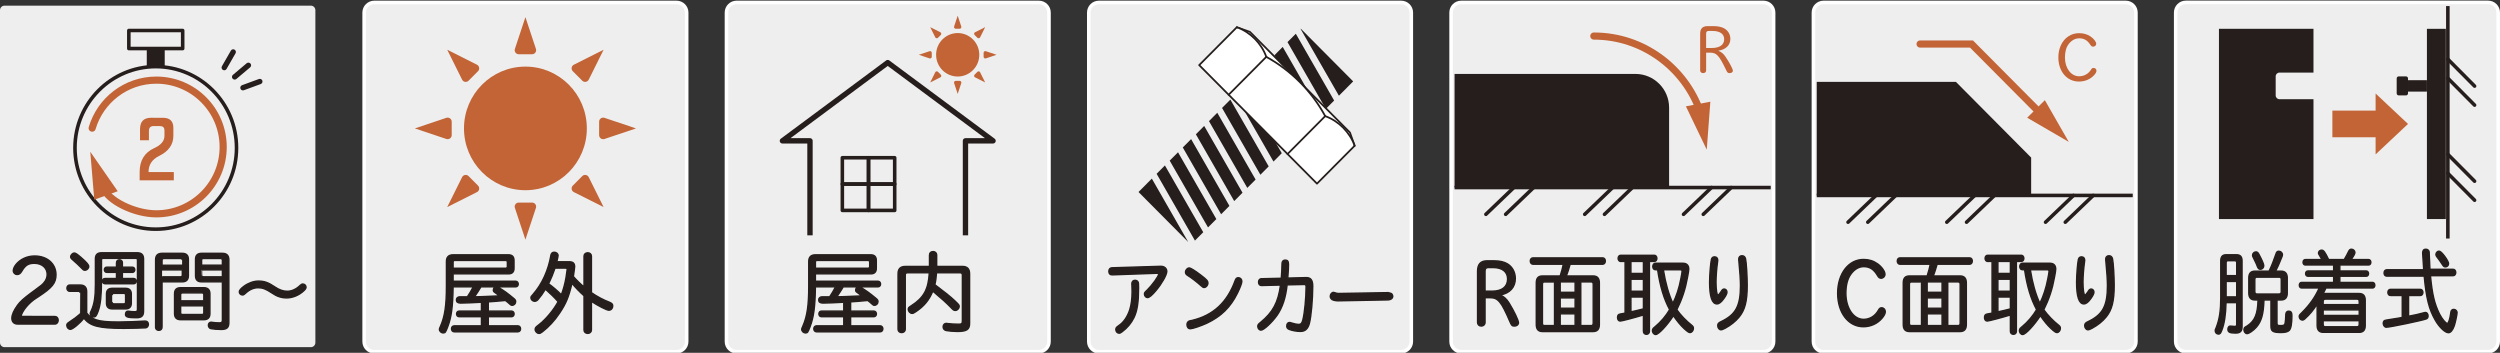 <?xml version="1.0" encoding="utf-8"?>
<!-- Generator: Adobe Illustrator 26.3.1, SVG Export Plug-In . SVG Version: 6.00 Build 0)  -->
<svg version="1.1" id="レイヤー_1" xmlns="http://www.w3.org/2000/svg" xmlns:xlink="http://www.w3.org/1999/xlink" x="0px"
	 y="0px" width="350px" height="49.394px" viewBox="0 0 350 49.394" style="enable-background:new 0 0 350 49.394;"
	 xml:space="preserve">
<rect x="0" y="0" width="350" height="49.394" fill="#333333" stroke="none"/>
<style type="text/css">
	.st0{fill:#EEEEEE;}
	.st1{fill:#251E1C;}
	.st2{fill:none;stroke:#C26436;stroke-width:2;stroke-linecap:round;stroke-miterlimit:10;}
	.st3{fill:#C26436;}
	.st4{fill:#251E1C;stroke:#251E1C;stroke-width:0.2;stroke-miterlimit:10;}
	.st5{fill:none;stroke:#C26436;stroke-linecap:round;stroke-miterlimit:10;}
	.st6{fill:none;stroke:#FFFFFF;stroke-width:0.5;stroke-miterlimit:10;}
	.st7{fill:#707070;}
	.st8{fill:none;stroke:#251E1C;stroke-width:0.75;stroke-linejoin:round;stroke-miterlimit:10;}
	.st9{fill:none;stroke:#251E1C;stroke-width:0.5;stroke-linejoin:round;stroke-miterlimit:10;}
	.st10{fill:#FFFFFF;stroke:#251E1C;stroke-width:0.25;stroke-linejoin:round;stroke-miterlimit:10;}
	.st11{fill:none;stroke:#251E1C;stroke-width:0.75;stroke-linecap:round;stroke-linejoin:round;stroke-miterlimit:10;}
	.st12{fill:none;}
	.st13{fill:#FFFFFF;stroke:#251E1C;stroke-width:0.25;stroke-linecap:round;stroke-linejoin:round;stroke-miterlimit:10;}
	.st14{fill:none;stroke:#707070;stroke-width:0.5;stroke-linecap:round;stroke-miterlimit:10;}
	.st15{fill:none;stroke:#251E1C;stroke-width:0.5;stroke-miterlimit:10;}
	.st16{fill:none;stroke:#251E1C;stroke-width:0.25;stroke-linecap:round;stroke-miterlimit:10;}
	.st17{fill:none;stroke:#707070;stroke-width:1.5;stroke-linecap:round;stroke-miterlimit:10;}
	.st18{fill:none;stroke:#251E1C;stroke-width:0.5;stroke-linecap:round;stroke-miterlimit:10;}
	.st19{fill:none;stroke:#251E1C;stroke-width:0.2;stroke-miterlimit:10;}
	.st20{fill:#FFFFFF;}
	.st21{fill:none;stroke:#251E1C;stroke-width:0.25;stroke-linecap:round;stroke-linejoin:round;stroke-miterlimit:10;}
	.st22{fill:none;stroke:#C26436;stroke-width:3;stroke-linecap:round;stroke-miterlimit:10;}
</style>
<g>
	<g>
		<g>
			<g>
				<g>
					<g>
						<path class="st0" d="M196.165,49.238h-42.318c-0.783,0-1.417-0.635-1.417-1.417V1.761c0-0.783,0.635-1.417,1.417-1.417h42.318
							c0.783,0,1.417,0.635,1.417,1.417V47.82C197.582,48.603,196.948,49.238,196.165,49.238z"/>
					</g>
					<g>
						<path class="st6" d="M196.165,49.238h-42.318c-0.783,0-1.417-0.635-1.417-1.417V1.761c0-0.783,0.635-1.417,1.417-1.417h42.318
							c0.783,0,1.417,0.635,1.417,1.417V47.82C197.582,48.603,196.948,49.238,196.165,49.238z"/>
					</g>
				</g>
				<g>
					<g>
						<path class="st1" d="M155.705,38.478c-0.29,0.013-0.465-0.169-0.465-0.481c0-0.311,0.163-0.493,0.43-0.506l6.831-0.207
							c0.487-0.013,0.848,0.286,0.848,0.714c0,0.481-0.685,1.688-1.51,2.675c-0.57,0.675-0.941,0.987-1.197,0.987
							c-0.209,0-0.418-0.234-0.418-0.48c0-0.182,0.023-0.234,0.36-0.545c0.731-0.714,1.627-1.948,1.627-2.259
							c0-0.078-0.093-0.13-0.279-0.117L155.705,38.478z M159.318,39.465c0.069,0.13,0.081,0.247,0.081,0.844
							c0,2.012-0.186,3.207-0.651,4.167c-0.372,0.766-0.94,1.441-1.661,1.974c-0.221,0.169-0.29,0.194-0.419,0.194
							c-0.243,0-0.452-0.234-0.452-0.506c0-0.143,0.069-0.285,0.174-0.376c0.035-0.039,0.035-0.039,0.244-0.182
							c0.662-0.429,1.22-1.246,1.533-2.22c0.209-0.675,0.326-1.532,0.326-2.519c0-0.26-0.012-0.727-0.023-0.947
							c-0.012-0.065-0.012-0.13-0.012-0.169c0-0.286,0.175-0.481,0.441-0.481C159.085,39.244,159.236,39.322,159.318,39.465z"/>
						<path class="st19" d="M155.705,38.478c-0.29,0.013-0.465-0.169-0.465-0.481c0-0.311,0.163-0.493,0.43-0.506l6.831-0.207
							c0.487-0.013,0.848,0.286,0.848,0.714c0,0.481-0.685,1.688-1.51,2.675c-0.57,0.675-0.941,0.987-1.197,0.987
							c-0.209,0-0.418-0.234-0.418-0.48c0-0.182,0.023-0.234,0.36-0.545c0.731-0.714,1.627-1.948,1.627-2.259
							c0-0.078-0.093-0.13-0.279-0.117L155.705,38.478z M159.318,39.465c0.069,0.13,0.081,0.247,0.081,0.844
							c0,2.012-0.186,3.207-0.651,4.167c-0.372,0.766-0.94,1.441-1.661,1.974c-0.221,0.169-0.29,0.194-0.419,0.194
							c-0.243,0-0.452-0.234-0.452-0.506c0-0.143,0.069-0.285,0.174-0.376c0.035-0.039,0.035-0.039,0.244-0.182
							c0.662-0.429,1.22-1.246,1.533-2.22c0.209-0.675,0.326-1.532,0.326-2.519c0-0.26-0.012-0.727-0.023-0.947
							c-0.012-0.065-0.012-0.13-0.012-0.169c0-0.286,0.175-0.481,0.441-0.481C159.085,39.244,159.236,39.322,159.318,39.465z"/>
					</g>
					<g>
						<path class="st1" d="M168.129,38.53c0.813,0.623,0.976,0.805,0.976,1.104c0,0.311-0.255,0.61-0.522,0.61
							c-0.14,0-0.163-0.013-0.418-0.234c-0.674-0.597-1.348-1.116-1.952-1.493c-0.163-0.104-0.244-0.247-0.244-0.415
							c0-0.298,0.256-0.584,0.511-0.584C166.688,37.517,167.2,37.829,168.129,38.53z M173.856,39.4c0,0.234-0.244,0.883-0.616,1.636
							c-0.976,1.986-2.288,3.271-4.332,4.232c-0.768,0.351-1.952,0.753-2.255,0.753c-0.29,0-0.476-0.221-0.476-0.571
							c0-0.208,0.093-0.39,0.267-0.481c0.07-0.039,0.07-0.039,0.465-0.117c2.962-0.714,4.902-2.519,6.017-5.583
							c0.104-0.285,0.221-0.389,0.442-0.389C173.647,38.881,173.856,39.101,173.856,39.4z"/>
						<path class="st19" d="M168.129,38.53c0.813,0.623,0.976,0.805,0.976,1.104c0,0.311-0.255,0.61-0.522,0.61
							c-0.14,0-0.163-0.013-0.418-0.234c-0.674-0.597-1.348-1.116-1.952-1.493c-0.163-0.104-0.244-0.247-0.244-0.415
							c0-0.298,0.256-0.584,0.511-0.584C166.688,37.517,167.2,37.829,168.129,38.53z M173.856,39.4c0,0.234-0.244,0.883-0.616,1.636
							c-0.976,1.986-2.288,3.271-4.332,4.232c-0.768,0.351-1.952,0.753-2.255,0.753c-0.29,0-0.476-0.221-0.476-0.571
							c0-0.208,0.093-0.39,0.267-0.481c0.07-0.039,0.07-0.039,0.465-0.117c2.962-0.714,4.902-2.519,6.017-5.583
							c0.104-0.285,0.221-0.389,0.442-0.389C173.647,38.881,173.856,39.101,173.856,39.4z"/>
					</g>
					<g>
						<path class="st1" d="M176.592,39.971c-0.232,0-0.395-0.182-0.395-0.468c0-0.285,0.151-0.48,0.395-0.48l2.788-0.065
							c0.07-0.87,0.093-1.299,0.104-2.064c0-0.299,0.175-0.481,0.442-0.481c0.337,0,0.464,0.169,0.464,0.61
							c0,0.377-0.023,0.883-0.092,1.753l-0.012,0.156l2.579-0.065c0.639-0.013,0.917,0.351,0.917,1.195
							c0,1.831-0.22,4.297-0.476,5.232c-0.209,0.753-0.592,1.103-1.243,1.103c-0.522,0-1.174-0.117-1.579-0.285
							c-0.233-0.091-0.338-0.247-0.338-0.455c0-0.311,0.152-0.506,0.372-0.506c0.081,0,0.117,0.013,0.29,0.065
							c0.361,0.117,0.768,0.207,0.965,0.207c0.361,0,0.499-0.143,0.627-0.636c0.244-0.948,0.453-3.129,0.453-4.635
							c0-0.247-0.069-0.325-0.278-0.325l-2.381,0.052c-0.198,1.791-0.639,3.155-1.406,4.258c-0.697,0.987-1.859,2.078-2.243,2.078
							c-0.244,0-0.453-0.234-0.453-0.519c0-0.221,0.069-0.311,0.384-0.559c1.742-1.428,2.463-2.778,2.799-5.232L176.592,39.971z"/>
						<path class="st19" d="M176.592,39.971c-0.232,0-0.395-0.182-0.395-0.468c0-0.285,0.151-0.48,0.395-0.48l2.788-0.065
							c0.07-0.87,0.093-1.299,0.104-2.064c0-0.299,0.175-0.481,0.442-0.481c0.337,0,0.464,0.169,0.464,0.61
							c0,0.377-0.023,0.883-0.092,1.753l-0.012,0.156l2.579-0.065c0.639-0.013,0.917,0.351,0.917,1.195
							c0,1.831-0.22,4.297-0.476,5.232c-0.209,0.753-0.592,1.103-1.243,1.103c-0.522,0-1.174-0.117-1.579-0.285
							c-0.233-0.091-0.338-0.247-0.338-0.455c0-0.311,0.152-0.506,0.372-0.506c0.081,0,0.117,0.013,0.29,0.065
							c0.361,0.117,0.768,0.207,0.965,0.207c0.361,0,0.499-0.143,0.627-0.636c0.244-0.948,0.453-3.129,0.453-4.635
							c0-0.247-0.069-0.325-0.278-0.325l-2.381,0.052c-0.198,1.791-0.639,3.155-1.406,4.258c-0.697,0.987-1.859,2.078-2.243,2.078
							c-0.244,0-0.453-0.234-0.453-0.519c0-0.221,0.069-0.311,0.384-0.559c1.742-1.428,2.463-2.778,2.799-5.232L176.592,39.971z"/>
					</g>
					<g>
						<path class="st1" d="M187.343,42.113c-0.372,0-0.685-0.078-0.86-0.182c-0.163-0.13-0.244-0.273-0.244-0.454
							c0-0.286,0.221-0.546,0.453-0.546c0.023,0,0.058,0.013,0.104,0.026c0.267,0.091,0.419,0.13,0.488,0.117l0.081,0.013
							c0.012,0.013,0.023,0.013,0.035,0.013l0.034-0.013l6.912-0.117h0.023l0.035,0.013c0.36,0.078,0.383,0.091,0.487,0.221
							c0.047,0.065,0.093,0.194,0.093,0.273c0,0.285-0.267,0.493-0.639,0.506L187.343,42.113z"/>
						<path class="st19" d="M187.343,42.113c-0.372,0-0.685-0.078-0.86-0.182c-0.163-0.13-0.244-0.273-0.244-0.454
							c0-0.286,0.221-0.546,0.453-0.546c0.023,0,0.058,0.013,0.104,0.026c0.267,0.091,0.419,0.13,0.488,0.117l0.081,0.013
							c0.012,0.013,0.023,0.013,0.035,0.013l0.034-0.013l6.912-0.117h0.023l0.035,0.013c0.36,0.078,0.383,0.091,0.487,0.221
							c0.047,0.065,0.093,0.194,0.093,0.273c0,0.285-0.267,0.493-0.639,0.506L187.343,42.113z"/>
					</g>
				</g>
				<g>
					<g>
						<g>
							<polygon class="st1" points="170.418,15.787 169.255,16.957 174.621,26.308 175.784,25.138 							"/>
						</g>
						<g>
							<polygon class="st1" points="168.586,17.631 167.423,18.801 172.788,28.152 173.952,26.982 							"/>
						</g>
						<g>
							<polygon class="st1" points="163.088,23.162 161.926,24.332 167.291,33.683 168.454,32.513 							"/>
						</g>
						<g>
							<polygon class="st1" points="166.754,19.474 165.59,20.645 170.956,29.995 172.119,28.825 							"/>
						</g>
						<g>
							<polygon class="st1" points="174.083,12.099 172.92,13.269 178.286,22.62 179.449,21.45 							"/>
						</g>
						<g>
							<polygon class="st1" points="164.921,21.318 163.758,22.488 169.123,31.839 170.287,30.669 							"/>
						</g>
						<g>
							<polygon class="st1" points="172.251,13.943 171.087,15.113 176.453,24.464 177.617,23.294 							"/>
						</g>
						<g>
							<polygon class="st1" points="187.448,13.402 189.444,11.394 182.114,4.019 182.082,4.051 							"/>
						</g>
						<g>
							<polygon class="st1" points="161.256,25.005 159.392,26.881 166.35,33.882 							"/>
						</g>
						<g>
							<polygon class="st1" points="181.413,4.724 180.249,5.895 185.615,15.246 186.779,14.075 							"/>
						</g>
						<g>
							<polygon class="st1" points="175.916,10.255 174.752,11.426 180.118,20.777 181.281,19.606 							"/>
						</g>
						<g>
							<polygon class="st1" points="177.748,8.412 176.585,9.582 181.951,18.933 183.114,17.762 							"/>
						</g>
						<g>
							<polygon class="st1" points="179.58,6.568 178.417,7.738 183.783,17.089 184.946,15.919 							"/>
						</g>
					</g>
					<g>
						<g id="LINE_00000047777412992475208090000008026502512773597356_">
							<g>
								<polygon class="st20" points="188.994,18.555 189.65,20.405 184.377,25.709 167.886,9.116 173.158,3.812 174.998,4.472 
																	"/>
								<polygon class="st21" points="188.994,18.555 189.65,20.405 184.377,25.709 167.886,9.116 173.158,3.812 174.998,4.472 
																	"/>
							</g>
						</g>
						<g id="LINE_00000016796568624397004020000017067721098793383345_">
							<g>
								<line class="st20" x1="172.009" y1="13.265" x2="177.281" y2="7.96"/>
								<line class="st21" x1="172.009" y1="13.265" x2="177.281" y2="7.96"/>
							</g>
						</g>
						<g id="LINE_00000137825709754347665480000003169009261126090672_">
							<g>
								<line class="st20" x1="180.255" y1="21.562" x2="185.527" y2="16.257"/>
								<line class="st21" x1="180.255" y1="21.562" x2="185.527" y2="16.257"/>
							</g>
						</g>
						<g id="ARC_00000031182126299410831260000004203906107750975404_">
							<g>
								<path class="st20" d="M177.281,7.96c-0.671-1.892-2.243-3.473-4.123-4.148"/>
								<path class="st21" d="M177.281,7.96c-0.671-1.892-2.243-3.473-4.123-4.148"/>
							</g>
						</g>
						<g id="ARC_00000098214511890824717890000004568199919653487521_">
							<g>
								<path class="st20" d="M189.65,20.405c-0.671-1.892-2.243-3.473-4.123-4.148"/>
								<path class="st21" d="M189.65,20.405c-0.671-1.892-2.243-3.473-4.123-4.148"/>
							</g>
						</g>
						<g id="ARC_00000001662675148949487340000008195130410985384892_">
							<g>
								<path class="st20" d="M185.527,16.256c-1.876-3.475-4.792-6.409-8.246-8.296"/>
								<path class="st21" d="M185.527,16.256c-1.876-3.475-4.792-6.409-8.246-8.296"/>
							</g>
						</g>
					</g>
				</g>
			</g>
			<g>
				<g>
					<g>
						<path class="st0" d="M246.889,49.238h-42.318c-0.783,0-1.417-0.635-1.417-1.417V1.761c0-0.783,0.635-1.417,1.417-1.417h42.318
							c0.783,0,1.417,0.635,1.417,1.417V47.82C248.307,48.603,247.672,49.238,246.889,49.238z"/>
					</g>
					<g>
						<path class="st6" d="M246.889,49.238h-42.318c-0.783,0-1.417-0.635-1.417-1.417V1.761c0-0.783,0.635-1.417,1.417-1.417h42.318
							c0.783,0,1.417,0.635,1.417,1.417V47.82C248.307,48.603,247.672,49.238,246.889,49.238z"/>
					</g>
				</g>
				<g>
					<g>
						<path class="st1" d="M207.904,45.141c0,0.298-0.221,0.506-0.522,0.506c-0.302,0-0.522-0.208-0.522-0.506v-7.167
							c0-0.974,0.429-1.454,1.301-1.454h1.034c0.767,0,1.394,0.143,1.859,0.429c0.685,0.415,1.091,1.181,1.091,2.051
							c0,1.207-0.778,2.064-2.079,2.285v0.039c0.499,0.221,0.848,0.533,1.197,1.091c0.696,1.129,1.324,2.428,1.324,2.778
							c0,0.26-0.244,0.455-0.57,0.455c-0.313,0-0.406-0.091-0.627-0.623c-1.22-2.817-1.65-3.349-2.788-3.349h-0.697V45.141z
							 M208.915,40.766c1.37,0,2.149-0.623,2.149-1.701c0-1.026-0.743-1.61-2.045-1.61h-0.662c-0.302,0-0.453,0.156-0.453,0.494
							v2.817H208.915z"/>
						<path class="st19" d="M207.904,45.141c0,0.298-0.221,0.506-0.522,0.506c-0.302,0-0.522-0.208-0.522-0.506v-7.167
							c0-0.974,0.429-1.454,1.301-1.454h1.034c0.767,0,1.394,0.143,1.859,0.429c0.685,0.415,1.091,1.181,1.091,2.051
							c0,1.207-0.778,2.064-2.079,2.285v0.039c0.499,0.221,0.848,0.533,1.197,1.091c0.696,1.129,1.324,2.428,1.324,2.778
							c0,0.26-0.244,0.455-0.57,0.455c-0.313,0-0.406-0.091-0.627-0.623c-1.22-2.817-1.65-3.349-2.788-3.349h-0.697V45.141z
							 M208.915,40.766c1.37,0,2.149-0.623,2.149-1.701c0-1.026-0.743-1.61-2.045-1.61h-0.662c-0.302,0-0.453,0.156-0.453,0.494
							v2.817H208.915z"/>
					</g>
					<g>
						<path class="st1" d="M214.603,36.988c-0.209,0-0.361-0.195-0.361-0.442c0-0.259,0.152-0.441,0.361-0.441h9.793
							c0.197,0,0.349,0.182,0.349,0.441c0,0.247-0.152,0.442-0.349,0.442h-4.577c-0.151,0.558-0.395,1.311-0.535,1.649h3.765
							c0.569,0,0.859,0.325,0.859,0.961v5.842c0,0.65-0.29,0.974-0.871,0.974h-7.098c-0.581,0-0.859-0.325-0.859-0.974v-5.842
							c0-0.65,0.278-0.961,0.859-0.961h2.487c0.186-0.571,0.372-1.259,0.441-1.649H214.603z M216.229,39.468
							c-0.197,0-0.29,0.104-0.29,0.325v5.466c0,0.221,0.093,0.325,0.29,0.325h1.406v-6.115H216.229z M218.425,40.922h2.091v-1.454
							h-2.091V40.922z M218.425,43.155h2.091v-1.454h-2.091V43.155z M218.425,45.583h2.091v-1.649h-2.091V45.583z M221.306,45.583
							h1.453c0.186,0,0.29-0.117,0.29-0.325v-5.466c0-0.221-0.093-0.325-0.29-0.325h-1.453V45.583z"/>
						<path class="st19" d="M214.603,36.988c-0.209,0-0.361-0.195-0.361-0.442c0-0.259,0.152-0.441,0.361-0.441h9.793
							c0.197,0,0.349,0.182,0.349,0.441c0,0.247-0.152,0.442-0.349,0.442h-4.577c-0.151,0.558-0.395,1.311-0.535,1.649h3.765
							c0.569,0,0.859,0.325,0.859,0.961v5.842c0,0.65-0.29,0.974-0.871,0.974h-7.098c-0.581,0-0.859-0.325-0.859-0.974v-5.842
							c0-0.65,0.278-0.961,0.859-0.961h2.487c0.186-0.571,0.372-1.259,0.441-1.649H214.603z M216.229,39.468
							c-0.197,0-0.29,0.104-0.29,0.325v5.466c0,0.221,0.093,0.325,0.29,0.325h1.406v-6.115H216.229z M218.425,40.922h2.091v-1.454
							h-2.091V40.922z M218.425,43.155h2.091v-1.454h-2.091V43.155z M218.425,45.583h2.091v-1.649h-2.091V45.583z M221.306,45.583
							h1.453c0.186,0,0.29-0.117,0.29-0.325v-5.466c0-0.221-0.093-0.325-0.29-0.325h-1.453V45.583z"/>
					</g>
					<g>
						<path class="st1" d="M226.887,36.599c-0.198,0-0.349-0.182-0.349-0.429s0.14-0.429,0.349-0.429h4.728
							c0.197,0,0.348,0.182,0.348,0.429s-0.151,0.429-0.348,0.429h-0.697v9.789c0,0.247-0.175,0.415-0.418,0.415
							c-0.244,0-0.419-0.169-0.419-0.415V44.09c-1.126,0.35-3.043,0.857-3.252,0.857c-0.221,0-0.372-0.207-0.372-0.48
							c0-0.325,0.104-0.454,0.383-0.506c0.058,0,0.198-0.026,0.511-0.091l0.163-0.039v-7.231H226.887z M228.327,38.286h1.754v-1.687
							h-1.754V38.286z M228.327,40.779h1.754v-1.687h-1.754V40.779z M228.327,43.661c0.488-0.104,1.29-0.286,1.754-0.415v-1.662
							h-1.754V43.661z M231.754,37.767c-0.209,0-0.36-0.195-0.36-0.455s0.151-0.454,0.36-0.454h3.857
							c0.522,0,0.813,0.285,0.813,0.805c0,0.182-0.046,0.506-0.174,1.155c-0.302,1.675-0.756,3.038-1.499,4.544
							c0.523,0.74,1.313,1.571,2.092,2.181c0.174,0.143,0.232,0.247,0.232,0.429c0,0.311-0.232,0.584-0.488,0.584
							c-0.151,0-0.372-0.156-0.825-0.571c-0.51-0.48-0.94-1-1.487-1.792c-0.871,1.35-2.079,2.636-2.474,2.636
							c-0.244,0-0.465-0.26-0.465-0.546c0-0.117,0.058-0.247,0.128-0.325c0.023-0.026,0.023-0.026,0.256-0.221
							c0.79-0.649,1.533-1.532,2.033-2.389c-0.802-1.48-1.347-3.298-1.684-5.583H231.754z M232.869,37.767
							c0.302,1.895,0.756,3.466,1.336,4.713c0.511-1.064,0.871-2.155,1.115-3.453c0.093-0.429,0.174-0.948,0.174-1.039
							c0-0.143-0.08-0.221-0.243-0.221H232.869z"/>
						<path class="st19" d="M226.887,36.599c-0.198,0-0.349-0.182-0.349-0.429s0.14-0.429,0.349-0.429h4.728
							c0.197,0,0.348,0.182,0.348,0.429s-0.151,0.429-0.348,0.429h-0.697v9.789c0,0.247-0.175,0.415-0.418,0.415
							c-0.244,0-0.419-0.169-0.419-0.415V44.09c-1.126,0.35-3.043,0.857-3.252,0.857c-0.221,0-0.372-0.207-0.372-0.48
							c0-0.325,0.104-0.454,0.383-0.506c0.058,0,0.198-0.026,0.511-0.091l0.163-0.039v-7.231H226.887z M228.327,38.286h1.754v-1.687
							h-1.754V38.286z M228.327,40.779h1.754v-1.687h-1.754V40.779z M228.327,43.661c0.488-0.104,1.29-0.286,1.754-0.415v-1.662
							h-1.754V43.661z M231.754,37.767c-0.209,0-0.36-0.195-0.36-0.455s0.151-0.454,0.36-0.454h3.857
							c0.522,0,0.813,0.285,0.813,0.805c0,0.182-0.046,0.506-0.174,1.155c-0.302,1.675-0.756,3.038-1.499,4.544
							c0.523,0.74,1.313,1.571,2.092,2.181c0.174,0.143,0.232,0.247,0.232,0.429c0,0.311-0.232,0.584-0.488,0.584
							c-0.151,0-0.372-0.156-0.825-0.571c-0.51-0.48-0.94-1-1.487-1.792c-0.871,1.35-2.079,2.636-2.474,2.636
							c-0.244,0-0.465-0.26-0.465-0.546c0-0.117,0.058-0.247,0.128-0.325c0.023-0.026,0.023-0.026,0.256-0.221
							c0.79-0.649,1.533-1.532,2.033-2.389c-0.802-1.48-1.347-3.298-1.684-5.583H231.754z M232.869,37.767
							c0.302,1.895,0.756,3.466,1.336,4.713c0.511-1.064,0.871-2.155,1.115-3.453c0.093-0.429,0.174-0.948,0.174-1.039
							c0-0.143-0.08-0.221-0.243-0.221H232.869z"/>
					</g>
					<g>
						<path class="st1" d="M241.053,40.675c0.104-0.143,0.209-0.208,0.337-0.208c0.21,0,0.384,0.195,0.384,0.429
							c0,0.195-0.128,0.467-0.395,0.844c-0.384,0.558-0.697,0.805-1.011,0.805c-0.685,0-1.023-1.025-1.023-3.038
							c0-0.974,0.14-2.714,0.256-3.181c0.058-0.247,0.197-0.364,0.441-0.364c0.279,0,0.442,0.182,0.442,0.481
							c0,0.052-0.012,0.117-0.035,0.285c-0.117,0.818-0.209,1.999-0.209,2.752c0,1.051,0.116,1.831,0.267,1.831
							c0.092,0,0.244-0.169,0.441-0.467l0.069-0.117L241.053,40.675z M244.376,36.235c0.117,0.533,0.232,2.454,0.232,3.713
							c0,2.22-0.313,3.441-1.138,4.44c-0.499,0.61-1.174,1.142-1.94,1.558c-0.326,0.169-0.464,0.221-0.592,0.221
							c-0.244,0-0.453-0.26-0.453-0.572c0-0.272,0.092-0.389,0.453-0.558c2.079-0.987,2.73-2.194,2.73-5.063
							c0-0.701-0.081-1.947-0.233-3.531c-0.011-0.091-0.011-0.13-0.011-0.156c0-0.299,0.174-0.481,0.453-0.481
							C244.144,35.806,244.307,35.95,244.376,36.235z"/>
						<path class="st19" d="M241.053,40.675c0.104-0.143,0.209-0.208,0.337-0.208c0.21,0,0.384,0.195,0.384,0.429
							c0,0.195-0.128,0.467-0.395,0.844c-0.384,0.558-0.697,0.805-1.011,0.805c-0.685,0-1.023-1.025-1.023-3.038
							c0-0.974,0.14-2.714,0.256-3.181c0.058-0.247,0.197-0.364,0.441-0.364c0.279,0,0.442,0.182,0.442,0.481
							c0,0.052-0.012,0.117-0.035,0.285c-0.117,0.818-0.209,1.999-0.209,2.752c0,1.051,0.116,1.831,0.267,1.831
							c0.092,0,0.244-0.169,0.441-0.467l0.069-0.117L241.053,40.675z M244.376,36.235c0.117,0.533,0.232,2.454,0.232,3.713
							c0,2.22-0.313,3.441-1.138,4.44c-0.499,0.61-1.174,1.142-1.94,1.558c-0.326,0.169-0.464,0.221-0.592,0.221
							c-0.244,0-0.453-0.26-0.453-0.572c0-0.272,0.092-0.389,0.453-0.558c2.079-0.987,2.73-2.194,2.73-5.063
							c0-0.701-0.081-1.947-0.233-3.531c-0.011-0.091-0.011-0.13-0.011-0.156c0-0.299,0.174-0.481,0.453-0.481
							C244.144,35.806,244.307,35.95,244.376,36.235z"/>
					</g>
				</g>
				<g>
					<g>
						<g>
							<path class="st5" d="M223.136,5.048c6.891,0,12.766,4.458,14.925,10.659"/>
							<g>
								<polygon class="st3" points="236.025,14.886 238.945,20.953 239.45,14.238 								"/>
							</g>
						</g>
					</g>
					<g>
						<path class="st1" d="M233.675,26.256h-30.037V10.349h25.313c2.609,0,4.724,2.115,4.724,4.724V26.256z"/>
					</g>
					<g>
						<g>
							<line class="st15" x1="203.638" y1="26.256" x2="247.904" y2="26.256"/>
						</g>
						<g>
							<line class="st18" x1="238.458" y1="30.005" x2="242.37" y2="26.256"/>
						</g>
						<g>
							<line class="st18" x1="235.691" y1="30.005" x2="239.604" y2="26.256"/>
						</g>
						<g>
							<line class="st18" x1="224.625" y1="30.005" x2="228.537" y2="26.256"/>
						</g>
						<g>
							<line class="st18" x1="221.858" y1="30.005" x2="225.771" y2="26.256"/>
						</g>
						<g>
							<line class="st18" x1="210.792" y1="30.005" x2="214.704" y2="26.256"/>
						</g>
						<g>
							<line class="st18" x1="208.025" y1="30.005" x2="211.938" y2="26.256"/>
						</g>
					</g>
					<g>
						<g>
							<path class="st3" d="M238.858,9.871c0,0.216-0.176,0.365-0.418,0.365c-0.241,0-0.418-0.15-0.418-0.365V4.706
								c0-0.702,0.344-1.048,1.041-1.048h0.827c0.614,0,1.115,0.103,1.487,0.309c0.549,0.299,0.874,0.851,0.874,1.478
								c0,0.87-0.623,1.487-1.664,1.647V7.12c0.4,0.159,0.678,0.384,0.958,0.786c0.558,0.814,1.059,1.75,1.059,2.002
								c0,0.187-0.195,0.328-0.455,0.328c-0.251,0-0.326-0.066-0.502-0.449c-0.976-2.031-1.319-2.414-2.23-2.414h-0.558V9.871z
								 M239.667,6.718c1.097,0,1.719-0.449,1.719-1.225c0-0.739-0.595-1.16-1.636-1.16h-0.529c-0.241,0-0.363,0.113-0.363,0.356
								v2.03H239.667z"/>
						</g>
					</g>
				</g>
			</g>
			<g>
				<g>
					<g>
						<path class="st0" d="M297.614,49.238h-42.318c-0.783,0-1.417-0.635-1.417-1.417V1.761c0-0.783,0.635-1.417,1.417-1.417h42.318
							c0.783,0,1.417,0.635,1.417,1.417V47.82C299.031,48.603,298.396,49.238,297.614,49.238z"/>
					</g>
					<g>
						<path class="st6" d="M297.614,49.238h-42.318c-0.783,0-1.417-0.635-1.417-1.417V1.761c0-0.783,0.635-1.417,1.417-1.417h42.318
							c0.783,0,1.417,0.635,1.417,1.417V47.82C299.031,48.603,298.396,49.238,297.614,49.238z"/>
					</g>
				</g>
				<g>
					<g>
						<path class="st1" d="M262.859,36.936c0.592,0.429,1.034,1.051,1.034,1.467c0,0.298-0.244,0.545-0.535,0.545
							c-0.209,0-0.338-0.09-0.488-0.35c-0.522-0.896-1.103-1.272-1.951-1.272c-0.662,0-1.301,0.364-1.789,1.039
							c-0.476,0.649-0.708,1.545-0.708,2.7c0,2.077,1.068,3.648,2.486,3.648c0.86,0,1.638-0.48,2.091-1.311
							c0.117-0.221,0.244-0.311,0.43-0.311c0.29,0,0.511,0.234,0.511,0.545c0,0.247-0.151,0.546-0.43,0.883
							c-0.65,0.779-1.604,1.221-2.637,1.221c-2.102,0-3.601-1.961-3.601-4.687c0-2.739,1.522-4.726,3.624-4.726
							C261.638,36.326,262.277,36.521,262.859,36.936z"/>
						<path class="st19" d="M262.859,36.936c0.592,0.429,1.034,1.051,1.034,1.467c0,0.298-0.244,0.545-0.535,0.545
							c-0.209,0-0.338-0.09-0.488-0.35c-0.522-0.896-1.103-1.272-1.951-1.272c-0.662,0-1.301,0.364-1.789,1.039
							c-0.476,0.649-0.708,1.545-0.708,2.7c0,2.077,1.068,3.648,2.486,3.648c0.86,0,1.638-0.48,2.091-1.311
							c0.117-0.221,0.244-0.311,0.43-0.311c0.29,0,0.511,0.234,0.511,0.545c0,0.247-0.151,0.546-0.43,0.883
							c-0.65,0.779-1.604,1.221-2.637,1.221c-2.102,0-3.601-1.961-3.601-4.687c0-2.739,1.522-4.726,3.624-4.726
							C261.638,36.326,262.277,36.521,262.859,36.936z"/>
					</g>
					<g>
						<path class="st1" d="M265.979,36.988c-0.209,0-0.36-0.195-0.36-0.442c0-0.259,0.151-0.441,0.36-0.441h9.793
							c0.198,0,0.349,0.182,0.349,0.441c0,0.247-0.151,0.442-0.349,0.442h-4.577c-0.152,0.558-0.395,1.311-0.534,1.649h3.764
							c0.57,0,0.86,0.325,0.86,0.961v5.842c0,0.65-0.29,0.974-0.871,0.974h-7.098c-0.581,0-0.86-0.325-0.86-0.974v-5.842
							c0-0.65,0.279-0.961,0.86-0.961h2.486c0.186-0.571,0.372-1.259,0.442-1.649H265.979z M267.605,39.468
							c-0.198,0-0.29,0.104-0.29,0.325v5.466c0,0.221,0.092,0.325,0.29,0.325h1.406v-6.115H267.605z M269.8,40.922h2.091v-1.454
							H269.8V40.922z M269.8,43.155h2.091v-1.454H269.8V43.155z M269.8,45.583h2.091v-1.649H269.8V45.583z M272.682,45.583h1.452
							c0.186,0,0.29-0.117,0.29-0.325v-5.466c0-0.221-0.092-0.325-0.29-0.325h-1.452V45.583z"/>
						<path class="st19" d="M265.979,36.988c-0.209,0-0.36-0.195-0.36-0.442c0-0.259,0.151-0.441,0.36-0.441h9.793
							c0.198,0,0.349,0.182,0.349,0.441c0,0.247-0.151,0.442-0.349,0.442h-4.577c-0.152,0.558-0.395,1.311-0.534,1.649h3.764
							c0.57,0,0.86,0.325,0.86,0.961v5.842c0,0.65-0.29,0.974-0.871,0.974h-7.098c-0.581,0-0.86-0.325-0.86-0.974v-5.842
							c0-0.65,0.279-0.961,0.86-0.961h2.486c0.186-0.571,0.372-1.259,0.442-1.649H265.979z M267.605,39.468
							c-0.198,0-0.29,0.104-0.29,0.325v5.466c0,0.221,0.092,0.325,0.29,0.325h1.406v-6.115H267.605z M269.8,40.922h2.091v-1.454
							H269.8V40.922z M269.8,43.155h2.091v-1.454H269.8V43.155z M269.8,45.583h2.091v-1.649H269.8V45.583z M272.682,45.583h1.452
							c0.186,0,0.29-0.117,0.29-0.325v-5.466c0-0.221-0.092-0.325-0.29-0.325h-1.452V45.583z"/>
					</g>
					<g>
						<path class="st1" d="M278.262,36.599c-0.197,0-0.349-0.182-0.349-0.429s0.14-0.429,0.349-0.429h4.728
							c0.198,0,0.349,0.182,0.349,0.429s-0.151,0.429-0.349,0.429h-0.697v9.789c0,0.247-0.174,0.415-0.418,0.415
							s-0.418-0.169-0.418-0.415V44.09c-1.127,0.35-3.044,0.857-3.253,0.857c-0.22,0-0.372-0.207-0.372-0.48
							c0-0.325,0.104-0.454,0.384-0.506c0.058,0,0.197-0.026,0.511-0.091l0.163-0.039v-7.231H278.262z M279.703,38.286h1.754v-1.687
							h-1.754V38.286z M279.703,40.779h1.754v-1.687h-1.754V40.779z M279.703,43.661c0.488-0.104,1.289-0.286,1.754-0.415v-1.662
							h-1.754V43.661z M283.13,37.767c-0.209,0-0.361-0.195-0.361-0.455s0.152-0.454,0.361-0.454h3.857
							c0.522,0,0.813,0.285,0.813,0.805c0,0.182-0.046,0.506-0.174,1.155c-0.302,1.675-0.756,3.038-1.499,4.544
							c0.522,0.74,1.313,1.571,2.091,2.181c0.175,0.143,0.232,0.247,0.232,0.429c0,0.311-0.232,0.584-0.487,0.584
							c-0.151,0-0.372-0.156-0.825-0.571c-0.511-0.48-0.941-1-1.487-1.792c-0.871,1.35-2.08,2.636-2.475,2.636
							c-0.244,0-0.464-0.26-0.464-0.546c0-0.117,0.057-0.247,0.128-0.325c0.023-0.026,0.023-0.026,0.255-0.221
							c0.79-0.649,1.533-1.532,2.034-2.389c-0.802-1.48-1.348-3.298-1.685-5.583H283.13z M284.245,37.767
							c0.301,1.895,0.755,3.466,1.336,4.713c0.51-1.064,0.871-2.155,1.115-3.453c0.092-0.429,0.174-0.948,0.174-1.039
							c0-0.143-0.081-0.221-0.244-0.221H284.245z"/>
						<path class="st19" d="M278.262,36.599c-0.197,0-0.349-0.182-0.349-0.429s0.14-0.429,0.349-0.429h4.728
							c0.198,0,0.349,0.182,0.349,0.429s-0.151,0.429-0.349,0.429h-0.697v9.789c0,0.247-0.174,0.415-0.418,0.415
							s-0.418-0.169-0.418-0.415V44.09c-1.127,0.35-3.044,0.857-3.253,0.857c-0.22,0-0.372-0.207-0.372-0.48
							c0-0.325,0.104-0.454,0.384-0.506c0.058,0,0.197-0.026,0.511-0.091l0.163-0.039v-7.231H278.262z M279.703,38.286h1.754v-1.687
							h-1.754V38.286z M279.703,40.779h1.754v-1.687h-1.754V40.779z M279.703,43.661c0.488-0.104,1.289-0.286,1.754-0.415v-1.662
							h-1.754V43.661z M283.13,37.767c-0.209,0-0.361-0.195-0.361-0.455s0.152-0.454,0.361-0.454h3.857
							c0.522,0,0.813,0.285,0.813,0.805c0,0.182-0.046,0.506-0.174,1.155c-0.302,1.675-0.756,3.038-1.499,4.544
							c0.522,0.74,1.313,1.571,2.091,2.181c0.175,0.143,0.232,0.247,0.232,0.429c0,0.311-0.232,0.584-0.487,0.584
							c-0.151,0-0.372-0.156-0.825-0.571c-0.511-0.48-0.941-1-1.487-1.792c-0.871,1.35-2.08,2.636-2.475,2.636
							c-0.244,0-0.464-0.26-0.464-0.546c0-0.117,0.057-0.247,0.128-0.325c0.023-0.026,0.023-0.026,0.255-0.221
							c0.79-0.649,1.533-1.532,2.034-2.389c-0.802-1.48-1.348-3.298-1.685-5.583H283.13z M284.245,37.767
							c0.301,1.895,0.755,3.466,1.336,4.713c0.51-1.064,0.871-2.155,1.115-3.453c0.092-0.429,0.174-0.948,0.174-1.039
							c0-0.143-0.081-0.221-0.244-0.221H284.245z"/>
					</g>
					<g>
						<path class="st1" d="M292.43,40.675c0.104-0.143,0.209-0.208,0.337-0.208c0.209,0,0.384,0.195,0.384,0.429
							c0,0.195-0.129,0.467-0.396,0.844c-0.383,0.558-0.696,0.805-1.011,0.805c-0.685,0-1.022-1.025-1.022-3.038
							c0-0.974,0.14-2.714,0.255-3.181c0.058-0.247,0.198-0.364,0.442-0.364c0.278,0,0.441,0.182,0.441,0.481
							c0,0.052-0.011,0.117-0.035,0.285c-0.116,0.818-0.209,1.999-0.209,2.752c0,1.051,0.117,1.831,0.267,1.831
							c0.093,0,0.244-0.169,0.442-0.467l0.069-0.117L292.43,40.675z M295.752,36.235c0.116,0.533,0.232,2.454,0.232,3.713
							c0,2.22-0.313,3.441-1.138,4.44c-0.5,0.61-1.174,1.142-1.94,1.558c-0.326,0.169-0.465,0.221-0.593,0.221
							c-0.244,0-0.453-0.26-0.453-0.572c0-0.272,0.093-0.389,0.453-0.558c2.08-0.987,2.73-2.194,2.73-5.063
							c0-0.701-0.081-1.947-0.232-3.531c-0.012-0.091-0.012-0.13-0.012-0.156c0-0.299,0.175-0.481,0.453-0.481
							C295.519,35.806,295.682,35.95,295.752,36.235z"/>
						<path class="st19" d="M292.43,40.675c0.104-0.143,0.209-0.208,0.337-0.208c0.209,0,0.384,0.195,0.384,0.429
							c0,0.195-0.129,0.467-0.396,0.844c-0.383,0.558-0.696,0.805-1.011,0.805c-0.685,0-1.022-1.025-1.022-3.038
							c0-0.974,0.14-2.714,0.255-3.181c0.058-0.247,0.198-0.364,0.442-0.364c0.278,0,0.441,0.182,0.441,0.481
							c0,0.052-0.011,0.117-0.035,0.285c-0.116,0.818-0.209,1.999-0.209,2.752c0,1.051,0.117,1.831,0.267,1.831
							c0.093,0,0.244-0.169,0.442-0.467l0.069-0.117L292.43,40.675z M295.752,36.235c0.116,0.533,0.232,2.454,0.232,3.713
							c0,2.22-0.313,3.441-1.138,4.44c-0.5,0.61-1.174,1.142-1.94,1.558c-0.326,0.169-0.465,0.221-0.593,0.221
							c-0.244,0-0.453-0.26-0.453-0.572c0-0.272,0.093-0.389,0.453-0.558c2.08-0.987,2.73-2.194,2.73-5.063
							c0-0.701-0.081-1.947-0.232-3.531c-0.012-0.091-0.012-0.13-0.012-0.156c0-0.299,0.175-0.481,0.453-0.481
							C295.519,35.806,295.682,35.95,295.752,36.235z"/>
					</g>
				</g>
				<g>
					<g>
						<g>
							<polyline class="st5" points="268.811,6.164 276.01,6.164 285.881,16.095 							"/>
							<g>
								<polygon class="st3" points="283.807,16.481 289.628,19.865 286.279,14.023 								"/>
							</g>
						</g>
					</g>
					<g>
						<polygon class="st1" points="284.362,27.36 254.341,27.36 254.341,11.462 273.828,11.462 284.362,22.061 						"/>
					</g>
					<g>
						<g>
							<line class="st15" x1="254.341" y1="27.36" x2="298.582" y2="27.36"/>
						</g>
						<g>
							<line class="st18" x1="289.141" y1="31.107" x2="293.052" y2="27.36"/>
						</g>
						<g>
							<line class="st18" x1="286.376" y1="31.107" x2="290.287" y2="27.36"/>
						</g>
						<g>
							<line class="st18" x1="275.316" y1="31.107" x2="279.227" y2="27.36"/>
						</g>
						<g>
							<line class="st18" x1="272.551" y1="31.107" x2="276.462" y2="27.36"/>
						</g>
						<g>
							<line class="st18" x1="261.491" y1="31.107" x2="265.402" y2="27.36"/>
						</g>
						<g>
							<line class="st18" x1="258.726" y1="31.107" x2="262.637" y2="27.36"/>
						</g>
					</g>
					<g>
						<g>
							<path class="st3" d="M292.642,5.083c0.474,0.308,0.828,0.757,0.828,1.056c0,0.215-0.196,0.392-0.428,0.392
								c-0.167,0-0.269-0.066-0.39-0.253c-0.419-0.645-0.883-0.915-1.561-0.915c-0.53,0-1.041,0.262-1.432,0.748
								c-0.381,0.467-0.567,1.111-0.567,1.943c0,1.495,0.855,2.625,1.988,2.625c0.688,0,1.311-0.346,1.673-0.943
								c0.093-0.159,0.196-0.224,0.345-0.224c0.232,0,0.409,0.168,0.409,0.392c0,0.177-0.122,0.392-0.345,0.635
								c-0.52,0.561-1.282,0.878-2.109,0.878c-1.683,0-2.882-1.411-2.882-3.372c0-1.971,1.218-3.4,2.9-3.4
								C291.666,4.644,292.178,4.784,292.642,5.083z"/>
						</g>
					</g>
				</g>
			</g>
		</g>
		<g>
			<g>
				<g>
					<path class="st0" d="M94.717,49.238H52.399c-0.783,0-1.417-0.635-1.417-1.417V1.761c0-0.783,0.635-1.417,1.417-1.417h42.318
						c0.783,0,1.417,0.635,1.417,1.417V47.82C96.134,48.603,95.499,49.238,94.717,49.238z"/>
				</g>
				<g>
					<path class="st6" d="M94.717,49.238H52.399c-0.783,0-1.417-0.635-1.417-1.417V1.761c0-0.783,0.635-1.417,1.417-1.417h42.318
						c0.783,0,1.417,0.635,1.417,1.417V47.82C96.134,48.603,95.499,49.238,94.717,49.238z"/>
				</g>
			</g>
			<g>
				<g>
					<ellipse class="st3" cx="73.558" cy="17.977" rx="8.599" ry="8.653"/>
				</g>
				<g>
					<path class="st3" d="M73.558,2.402l-1.473,4.446c-0.122,0.367,0.152,0.745,0.538,0.745h1.87c0.387,0,0.66-0.378,0.538-0.745
						L73.558,2.402z"/>
				</g>
				<g>
					<path class="st3" d="M73.558,33.551l1.473-4.446c0.122-0.367-0.152-0.745-0.538-0.745h-1.87c-0.387,0-0.66,0.378-0.538,0.745
						L73.558,33.551z"/>
				</g>
				<g>
					<path class="st3" d="M62.612,6.964l2.08,4.186c0.173,0.348,0.636,0.423,0.91,0.147l1.323-1.331
						c0.272-0.274,0.197-0.733-0.147-0.906L62.612,6.964z"/>
				</g>
				<g>
					<path class="st3" d="M84.503,28.99l-2.08-4.186c-0.173-0.348-0.636-0.423-0.91-0.147l-1.323,1.331
						c-0.272,0.274-0.197,0.733,0.147,0.906L84.503,28.99z"/>
				</g>
				<g>
					<path class="st3" d="M58.079,17.977l4.412,1.48c0.367,0.123,0.747-0.15,0.747-0.538v-1.885c0-0.387-0.38-0.661-0.747-0.538
						L58.079,17.977z"/>
				</g>
				<g>
					<path class="st3" d="M89.037,17.977l-4.412-1.48c-0.367-0.123-0.747,0.15-0.747,0.538v1.885c0,0.387,0.38,0.661,0.747,0.538
						L89.037,17.977z"/>
				</g>
				<g>
					<path class="st3" d="M62.612,28.99l4.166-2.096c0.344-0.173,0.419-0.633,0.147-0.906l-1.323-1.331
						c-0.274-0.275-0.737-0.2-0.91,0.147L62.612,28.99z"/>
				</g>
				<g>
					<path class="st3" d="M84.503,6.964L80.337,9.06c-0.345,0.173-0.419,0.633-0.147,0.906l1.323,1.331
						c0.274,0.275,0.737,0.2,0.91-0.147L84.503,6.964z"/>
				</g>
			</g>
			<g>
				<g>
					<path class="st1" d="M67.406,42.311c-1.097,0.065-2.426,0.117-2.904,0.117c-0.413,0-0.606-0.143-0.606-0.442
						c0-0.247,0.193-0.429,0.451-0.429h1.084c0.271-0.402,0.568-0.883,0.826-1.402h-2.826c-0.038,2.791-0.232,4.245-0.762,5.621
						c-0.283,0.74-0.348,0.831-0.606,0.831c-0.297,0-0.543-0.234-0.543-0.506c0-0.09,0-0.09,0.168-0.467
						c0.594-1.376,0.813-2.882,0.813-5.557v-3.466c0-0.623,0.31-0.935,0.929-0.935h7.755c0.516,0,0.775,0.26,0.775,0.779v1.104
						c0,0.519-0.258,0.779-0.775,0.779h-7.755v1.038h8.775c0.194,0,0.349,0.169,0.349,0.39c0,0.221-0.143,0.389-0.349,0.389h-2.542
						c1.006,0.623,1.329,0.857,2.284,1.649c0.194,0.169,0.245,0.26,0.245,0.429c0,0.273-0.219,0.506-0.49,0.506
						c-0.129,0-0.207-0.039-0.349-0.182c-0.168-0.156-0.349-0.311-0.594-0.493c-1.045,0.104-1.922,0.169-2.4,0.195v1.298h3.265
						c0.194,0,0.349,0.169,0.349,0.389c0,0.221-0.143,0.39-0.349,0.39h-3.265v1.285h4.156c0.207,0,0.362,0.182,0.362,0.415
						s-0.155,0.415-0.362,0.415h-8.93c-0.219,0-0.374-0.182-0.374-0.415c0-0.247,0.155-0.415,0.374-0.415h3.82v-1.285H64.27
						c-0.207,0-0.349-0.169-0.349-0.39c0-0.221,0.142-0.389,0.349-0.389h3.136V42.311z M70.774,37.559
						c0.168,0,0.258-0.091,0.258-0.26v-0.584c0-0.169-0.077-0.26-0.258-0.26H63.69c-0.181,0-0.258,0.078-0.258,0.26v0.844H70.774z
						 M67.329,40.156c-0.258,0.442-0.477,0.779-0.903,1.402c0.49-0.013,0.645-0.013,0.994-0.026c0.116,0,0.336-0.013,0.658-0.026
						l0.594-0.026l0.594-0.026l0.67-0.026c-0.168-0.13-0.4-0.299-0.632-0.468c-0.181-0.117-0.232-0.194-0.232-0.338
						c0-0.234,0.129-0.415,0.349-0.467H67.329z"/>
					<path class="st19" d="M67.406,42.311c-1.097,0.065-2.426,0.117-2.904,0.117c-0.413,0-0.606-0.143-0.606-0.442
						c0-0.247,0.193-0.429,0.451-0.429h1.084c0.271-0.402,0.568-0.883,0.826-1.402h-2.826c-0.038,2.791-0.232,4.245-0.762,5.621
						c-0.283,0.74-0.348,0.831-0.606,0.831c-0.297,0-0.543-0.234-0.543-0.506c0-0.09,0-0.09,0.168-0.467
						c0.594-1.376,0.813-2.882,0.813-5.557v-3.466c0-0.623,0.31-0.935,0.929-0.935h7.755c0.516,0,0.775,0.26,0.775,0.779v1.104
						c0,0.519-0.258,0.779-0.775,0.779h-7.755v1.038h8.775c0.194,0,0.349,0.169,0.349,0.39c0,0.221-0.143,0.389-0.349,0.389h-2.542
						c1.006,0.623,1.329,0.857,2.284,1.649c0.194,0.169,0.245,0.26,0.245,0.429c0,0.273-0.219,0.506-0.49,0.506
						c-0.129,0-0.207-0.039-0.349-0.182c-0.168-0.156-0.349-0.311-0.594-0.493c-1.045,0.104-1.922,0.169-2.4,0.195v1.298h3.265
						c0.194,0,0.349,0.169,0.349,0.389c0,0.221-0.143,0.39-0.349,0.39h-3.265v1.285h4.156c0.207,0,0.362,0.182,0.362,0.415
						s-0.155,0.415-0.362,0.415h-8.93c-0.219,0-0.374-0.182-0.374-0.415c0-0.247,0.155-0.415,0.374-0.415h3.82v-1.285H64.27
						c-0.207,0-0.349-0.169-0.349-0.39c0-0.221,0.142-0.389,0.349-0.389h3.136V42.311z M70.774,37.559
						c0.168,0,0.258-0.091,0.258-0.26v-0.584c0-0.169-0.077-0.26-0.258-0.26H63.69c-0.181,0-0.258,0.078-0.258,0.26v0.844H70.774z
						 M67.329,40.156c-0.258,0.442-0.477,0.779-0.903,1.402c0.49-0.013,0.645-0.013,0.994-0.026c0.116,0,0.336-0.013,0.658-0.026
						l0.594-0.026l0.594-0.026l0.67-0.026c-0.168-0.13-0.4-0.299-0.632-0.468c-0.181-0.117-0.232-0.194-0.232-0.338
						c0-0.234,0.129-0.415,0.349-0.467H67.329z"/>
				</g>
				<g>
					<path class="st1" d="M82.797,46.206c0,0.26-0.219,0.468-0.516,0.468c-0.296,0-0.516-0.195-0.516-0.468v-4.804
						c-0.568-0.493-1.213-1.155-1.69-1.753c-0.452,1.935-0.839,2.856-1.742,4.194c-0.709,1.064-1.523,1.934-2.4,2.609
						c-0.258,0.195-0.323,0.221-0.477,0.221c-0.271,0-0.529-0.273-0.529-0.546c0-0.234,0.039-0.298,0.516-0.662
						c0.968-0.74,2.078-2.077,2.697-3.233c-0.503-0.571-1.045-1.104-1.78-1.753c-0.362,0.597-0.697,1.064-1.071,1.493
						c-0.13,0.13-0.284,0.208-0.439,0.208c-0.271,0-0.516-0.234-0.516-0.493c0-0.143,0.039-0.208,0.297-0.481
						c1.264-1.441,2.142-3.362,2.503-5.504c0.052-0.247,0.22-0.39,0.452-0.39c0.309,0,0.542,0.208,0.542,0.468
						c0,0.103-0.051,0.35-0.18,0.87H79.7c0.516,0,0.749,0.208,0.749,0.688c0,0.117-0.064,0.571-0.181,1.376
						c0.478,0.546,1.02,1.078,1.497,1.454v-4.31c0-0.273,0.22-0.468,0.516-0.468c0.297,0,0.516,0.195,0.516,0.468v5.115
						c0.735,0.519,1.69,1.026,2.478,1.324c0.361,0.143,0.503,0.273,0.503,0.506c0,0.364-0.22,0.623-0.543,0.623
						c-0.296,0-1.484-0.61-2.438-1.234V46.206z M77.7,37.533c-0.271,0.805-0.529,1.428-0.903,2.194
						c0.619,0.455,1.135,0.883,1.793,1.545c0.296-0.792,0.49-1.494,0.645-2.363c0.064-0.376,0.168-1.078,0.168-1.168
						c0-0.143-0.064-0.207-0.219-0.207H77.7z"/>
					<path class="st19" d="M82.797,46.206c0,0.26-0.219,0.468-0.516,0.468c-0.296,0-0.516-0.195-0.516-0.468v-4.804
						c-0.568-0.493-1.213-1.155-1.69-1.753c-0.452,1.935-0.839,2.856-1.742,4.194c-0.709,1.064-1.523,1.934-2.4,2.609
						c-0.258,0.195-0.323,0.221-0.477,0.221c-0.271,0-0.529-0.273-0.529-0.546c0-0.234,0.039-0.298,0.516-0.662
						c0.968-0.74,2.078-2.077,2.697-3.233c-0.503-0.571-1.045-1.104-1.78-1.753c-0.362,0.597-0.697,1.064-1.071,1.493
						c-0.13,0.13-0.284,0.208-0.439,0.208c-0.271,0-0.516-0.234-0.516-0.493c0-0.143,0.039-0.208,0.297-0.481
						c1.264-1.441,2.142-3.362,2.503-5.504c0.052-0.247,0.22-0.39,0.452-0.39c0.309,0,0.542,0.208,0.542,0.468
						c0,0.103-0.051,0.35-0.18,0.87H79.7c0.516,0,0.749,0.208,0.749,0.688c0,0.117-0.064,0.571-0.181,1.376
						c0.478,0.546,1.02,1.078,1.497,1.454v-4.31c0-0.273,0.22-0.468,0.516-0.468c0.297,0,0.516,0.195,0.516,0.468v5.115
						c0.735,0.519,1.69,1.026,2.478,1.324c0.361,0.143,0.503,0.273,0.503,0.506c0,0.364-0.22,0.623-0.543,0.623
						c-0.296,0-1.484-0.61-2.438-1.234V46.206z M77.7,37.533c-0.271,0.805-0.529,1.428-0.903,2.194
						c0.619,0.455,1.135,0.883,1.793,1.545c0.296-0.792,0.49-1.494,0.645-2.363c0.064-0.376,0.168-1.078,0.168-1.168
						c0-0.143-0.064-0.207-0.219-0.207H77.7z"/>
				</g>
			</g>
		</g>
		<g>
			<g>
				<g>
					<path class="st0" d="M145.441,49.238h-42.318c-0.783,0-1.417-0.635-1.417-1.417V1.761c0-0.783,0.635-1.417,1.417-1.417h42.318
						c0.783,0,1.417,0.635,1.417,1.417V47.82C146.858,48.603,146.224,49.238,145.441,49.238z"/>
				</g>
				<g>
					<path class="st6" d="M145.441,49.238h-42.318c-0.783,0-1.417-0.635-1.417-1.417V1.761c0-0.783,0.635-1.417,1.417-1.417h42.318
						c0.783,0,1.417,0.635,1.417,1.417V47.82C146.858,48.603,146.224,49.238,145.441,49.238z"/>
				</g>
			</g>
			<g>
				<g>
					<path class="st1" d="M118.13,42.311c-1.097,0.065-2.426,0.117-2.904,0.117c-0.413,0-0.607-0.143-0.607-0.442
						c0-0.247,0.194-0.429,0.452-0.429h1.083c0.271-0.402,0.569-0.883,0.826-1.402h-2.825c-0.039,2.791-0.233,4.245-0.762,5.621
						c-0.284,0.74-0.349,0.831-0.607,0.831c-0.296,0-0.542-0.234-0.542-0.506c0-0.09,0-0.09,0.168-0.467
						c0.594-1.376,0.813-2.882,0.813-5.557v-3.466c0-0.623,0.309-0.935,0.929-0.935h7.755c0.515,0,0.774,0.26,0.774,0.779v1.104
						c0,0.519-0.258,0.779-0.774,0.779h-7.755v1.038h8.774c0.194,0,0.349,0.169,0.349,0.39c0,0.221-0.142,0.389-0.349,0.389h-2.542
						c1.007,0.623,1.329,0.857,2.285,1.649c0.193,0.169,0.245,0.26,0.245,0.429c0,0.273-0.22,0.506-0.491,0.506
						c-0.129,0-0.206-0.039-0.348-0.182c-0.168-0.156-0.349-0.311-0.594-0.493c-1.045,0.104-1.923,0.169-2.4,0.195v1.298h3.264
						c0.194,0,0.349,0.169,0.349,0.389c0,0.221-0.142,0.39-0.349,0.39h-3.264v1.285h4.156c0.206,0,0.361,0.182,0.361,0.415
						s-0.155,0.415-0.361,0.415h-8.93c-0.22,0-0.375-0.182-0.375-0.415c0-0.247,0.155-0.415,0.375-0.415h3.82v-1.285h-3.137
						c-0.206,0-0.348-0.169-0.348-0.39c0-0.221,0.142-0.389,0.348-0.389h3.137V42.311z M121.498,37.559
						c0.168,0,0.258-0.091,0.258-0.26v-0.584c0-0.169-0.077-0.26-0.258-0.26h-7.084c-0.181,0-0.258,0.078-0.258,0.26v0.844H121.498z
						 M118.052,40.156c-0.257,0.442-0.477,0.779-0.903,1.402c0.49-0.013,0.646-0.013,0.994-0.026c0.117,0,0.336-0.013,0.658-0.026
						l0.594-0.026l0.594-0.026l0.671-0.026c-0.168-0.13-0.4-0.299-0.632-0.468c-0.181-0.117-0.233-0.194-0.233-0.338
						c0-0.234,0.13-0.415,0.349-0.467H118.052z"/>
					<path class="st19" d="M118.13,42.311c-1.097,0.065-2.426,0.117-2.904,0.117c-0.413,0-0.607-0.143-0.607-0.442
						c0-0.247,0.194-0.429,0.452-0.429h1.083c0.271-0.402,0.569-0.883,0.826-1.402h-2.825c-0.039,2.791-0.233,4.245-0.762,5.621
						c-0.284,0.74-0.349,0.831-0.607,0.831c-0.296,0-0.542-0.234-0.542-0.506c0-0.09,0-0.09,0.168-0.467
						c0.594-1.376,0.813-2.882,0.813-5.557v-3.466c0-0.623,0.309-0.935,0.929-0.935h7.755c0.515,0,0.774,0.26,0.774,0.779v1.104
						c0,0.519-0.258,0.779-0.774,0.779h-7.755v1.038h8.774c0.194,0,0.349,0.169,0.349,0.39c0,0.221-0.142,0.389-0.349,0.389h-2.542
						c1.007,0.623,1.329,0.857,2.285,1.649c0.193,0.169,0.245,0.26,0.245,0.429c0,0.273-0.22,0.506-0.491,0.506
						c-0.129,0-0.206-0.039-0.348-0.182c-0.168-0.156-0.349-0.311-0.594-0.493c-1.045,0.104-1.923,0.169-2.4,0.195v1.298h3.264
						c0.194,0,0.349,0.169,0.349,0.389c0,0.221-0.142,0.39-0.349,0.39h-3.264v1.285h4.156c0.206,0,0.361,0.182,0.361,0.415
						s-0.155,0.415-0.361,0.415h-8.93c-0.22,0-0.375-0.182-0.375-0.415c0-0.247,0.155-0.415,0.375-0.415h3.82v-1.285h-3.137
						c-0.206,0-0.348-0.169-0.348-0.39c0-0.221,0.142-0.389,0.348-0.389h3.137V42.311z M121.498,37.559
						c0.168,0,0.258-0.091,0.258-0.26v-0.584c0-0.169-0.077-0.26-0.258-0.26h-7.084c-0.181,0-0.258,0.078-0.258,0.26v0.844H121.498z
						 M118.052,40.156c-0.257,0.442-0.477,0.779-0.903,1.402c0.49-0.013,0.646-0.013,0.994-0.026c0.117,0,0.336-0.013,0.658-0.026
						l0.594-0.026l0.594-0.026l0.671-0.026c-0.168-0.13-0.4-0.299-0.632-0.468c-0.181-0.117-0.233-0.194-0.233-0.338
						c0-0.234,0.13-0.415,0.349-0.467H118.052z"/>
				</g>
				<g>
					<path class="st1" d="M130.127,35.677c0-0.26,0.207-0.455,0.503-0.455c0.284,0,0.503,0.195,0.503,0.455v1.623h3.601
						c0.671,0,1.006,0.338,1.006,1.013v6.972c0,0.857-0.413,1.117-1.729,1.117c-0.502,0-1.251-0.065-1.548-0.13
						c-0.258-0.052-0.426-0.259-0.426-0.506c0-0.285,0.181-0.493,0.439-0.493c0.026,0,0.064,0,0.181,0.026
						c0.374,0.052,1.058,0.091,1.587,0.091c0.387,0,0.49-0.104,0.49-0.493v-6.387c0-0.221-0.103-0.325-0.336-0.325h-3.29
						c-0.052,0.688-0.103,1.142-0.233,1.675c1.175,0.87,2.181,1.674,2.736,2.194c0.671,0.649,0.671,0.649,0.671,0.857
						c0,0.273-0.258,0.545-0.528,0.545c-0.207,0-0.271-0.039-0.594-0.376c-0.581-0.61-1.459-1.402-2.568-2.324
						c-0.516,1.246-1.226,2.116-2.387,2.882c-0.31,0.208-0.375,0.234-0.516,0.234c-0.271,0-0.529-0.285-0.529-0.571
						c0-0.207,0.039-0.247,0.413-0.493c1.768-1.129,2.4-2.298,2.53-4.622h-3.045c-0.22,0-0.323,0.103-0.323,0.325v7.595
						c0,0.26-0.22,0.455-0.503,0.455c-0.297,0-0.503-0.195-0.503-0.455v-7.79c0-0.675,0.336-1.013,1.007-1.013h3.393V35.677z"/>
					<path class="st19" d="M130.127,35.677c0-0.26,0.207-0.455,0.503-0.455c0.284,0,0.503,0.195,0.503,0.455v1.623h3.601
						c0.671,0,1.006,0.338,1.006,1.013v6.972c0,0.857-0.413,1.117-1.729,1.117c-0.502,0-1.251-0.065-1.548-0.13
						c-0.258-0.052-0.426-0.259-0.426-0.506c0-0.285,0.181-0.493,0.439-0.493c0.026,0,0.064,0,0.181,0.026
						c0.374,0.052,1.058,0.091,1.587,0.091c0.387,0,0.49-0.104,0.49-0.493v-6.387c0-0.221-0.103-0.325-0.336-0.325h-3.29
						c-0.052,0.688-0.103,1.142-0.233,1.675c1.175,0.87,2.181,1.674,2.736,2.194c0.671,0.649,0.671,0.649,0.671,0.857
						c0,0.273-0.258,0.545-0.528,0.545c-0.207,0-0.271-0.039-0.594-0.376c-0.581-0.61-1.459-1.402-2.568-2.324
						c-0.516,1.246-1.226,2.116-2.387,2.882c-0.31,0.208-0.375,0.234-0.516,0.234c-0.271,0-0.529-0.285-0.529-0.571
						c0-0.207,0.039-0.247,0.413-0.493c1.768-1.129,2.4-2.298,2.53-4.622h-3.045c-0.22,0-0.323,0.103-0.323,0.325v7.595
						c0,0.26-0.22,0.455-0.503,0.455c-0.297,0-0.503-0.195-0.503-0.455v-7.79c0-0.675,0.336-1.013,1.007-1.013h3.393V35.677z"/>
				</g>
			</g>
			<g>
				<g>
					<g>
						<ellipse class="st3" cx="134.077" cy="7.671" rx="3.023" ry="3.042"/>
					</g>
					<g>
						<path class="st3" d="M134.077,2.196l-0.502,1.515c-0.051,0.153,0.063,0.311,0.224,0.311h0.555
							c0.161,0,0.275-0.158,0.224-0.311L134.077,2.196z"/>
					</g>
					<g>
						<path class="st3" d="M134.077,13.147l0.502-1.515c0.051-0.153-0.063-0.311-0.224-0.311H133.8
							c-0.161,0-0.275,0.158-0.224,0.311L134.077,13.147z"/>
					</g>
					<g>
						<path class="st3" d="M130.229,3.8l0.708,1.426c0.072,0.145,0.265,0.176,0.379,0.061l0.393-0.395
							c0.113-0.114,0.082-0.305-0.061-0.378L130.229,3.8z"/>
					</g>
					<g>
						<path class="st3" d="M137.925,11.543l-0.708-1.426c-0.072-0.145-0.265-0.176-0.379-0.061l-0.393,0.395
							c-0.113,0.114-0.082,0.305,0.061,0.378L137.925,11.543z"/>
					</g>
					<g>
						<path class="st3" d="M128.635,7.671l1.503,0.504c0.153,0.051,0.311-0.063,0.311-0.224v-0.56c0-0.161-0.158-0.275-0.311-0.224
							L128.635,7.671z"/>
					</g>
					<g>
						<path class="st3" d="M139.519,7.671l-1.503-0.504c-0.153-0.051-0.311,0.063-0.311,0.224v0.56c0,0.161,0.158,0.275,0.311,0.224
							L139.519,7.671z"/>
					</g>
					<g>
						<path class="st3" d="M130.229,11.543l1.419-0.714c0.144-0.072,0.175-0.264,0.061-0.378l-0.393-0.395
							c-0.114-0.115-0.307-0.083-0.379,0.061L130.229,11.543z"/>
					</g>
					<g>
						<path class="st3" d="M137.925,3.8l-1.419,0.714c-0.144,0.072-0.175,0.264-0.061,0.378l0.393,0.395
							c0.114,0.115,0.307,0.083,0.379-0.061L137.925,3.8z"/>
					</g>
				</g>
				<g>
					<g>
						<polyline class="st8" points="135.166,32.947 135.166,19.717 139.026,19.717 124.282,8.766 109.538,19.717 113.398,19.717 
							113.398,32.947 						"/>
					</g>
					<g>
						<g>
							<rect x="117.928" y="22.083" class="st9" width="3.664" height="3.687"/>
						</g>
						<g>
							<rect x="121.592" y="22.083" class="st9" width="3.664" height="3.687"/>
						</g>
						<g>
							<rect x="117.928" y="25.77" class="st9" width="3.664" height="3.687"/>
						</g>
						<g>
							<rect x="121.592" y="25.77" class="st9" width="3.664" height="3.687"/>
						</g>
					</g>
				</g>
			</g>
		</g>
		<g>
			<g>
				<g>
					<path class="st0" d="M348.333,49.23h-42.318c-0.783,0-1.417-0.635-1.417-1.417V1.754c0-0.783,0.635-1.417,1.417-1.417h42.318
						c0.783,0,1.417,0.635,1.417,1.417v46.059C349.75,48.596,349.115,49.23,348.333,49.23z"/>
				</g>
				<g>
					<path class="st6" d="M348.333,49.23h-42.318c-0.783,0-1.417-0.635-1.417-1.417V1.754c0-0.783,0.635-1.417,1.417-1.417h42.318
						c0.783,0,1.417,0.635,1.417,1.417v46.059C349.75,48.596,349.115,49.23,348.333,49.23z"/>
				</g>
			</g>
			<g>
				<g>
					<g>
						<path class="st15" d="M342.699,33.391c0-10.847,0-21.695,0-32.542"/>
					</g>
					<g>
						<line class="st18" x1="346.442" y1="12.054" x2="342.699" y2="8.288"/>
					</g>
					<g>
						<line class="st18" x1="346.442" y1="14.717" x2="342.699" y2="10.951"/>
					</g>
					<g>
						<line class="st18" x1="346.442" y1="25.37" x2="342.699" y2="21.604"/>
					</g>
					<g>
						<line class="st18" x1="346.442" y1="28.033" x2="342.699" y2="24.267"/>
					</g>
				</g>
				<g>
					<path class="st1" d="M319.123,10.162h4.764V4.036h-13.234v26.632h13.234V13.89h-4.764c-0.292,0-0.529-0.238-0.529-0.533v-2.663
						C318.594,10.4,318.831,10.162,319.123,10.162z"/>
				</g>
				<g>
					<g>
						<rect x="339.769" y="4.036" class="st1" width="2.647" height="26.632"/>
					</g>
					<g>
						<rect x="337.122" y="11.227" class="st1" width="2.647" height="1.598"/>
					</g>
					<g>
						<path class="st1" d="M337.122,13.074c0,0.156-0.128,0.283-0.283,0.283h-1.021c-0.156,0-0.283-0.128-0.283-0.283v-2.096
							c0-0.156,0.128-0.283,0.283-0.283h1.021c0.156,0,0.283,0.128,0.283,0.283V13.074z"/>
					</g>
				</g>
				<g>
					<polygon class="st3" points="326.534,19.22 332.584,19.22 332.584,21.614 337.122,17.352 332.584,13.091 332.584,15.485 
						326.534,15.485 					"/>
				</g>
			</g>
			<g>
				<g>
					<path class="st1" d="M311.641,42.368c-0.034,1.675-0.232,2.986-0.604,3.895c-0.163,0.415-0.244,0.506-0.453,0.506
						c-0.255,0-0.453-0.207-0.453-0.48c0-0.104,0-0.104,0.14-0.429c0.453-1.168,0.639-2.363,0.639-4.219V36.5
						c0-0.558,0.244-0.831,0.743-0.831h1.475c0.5,0,0.756,0.273,0.756,0.831v9.218c0,0.649-0.244,0.909-0.894,0.909
						c-0.837,0-1.081-0.13-1.081-0.545c0-0.221,0.152-0.442,0.29-0.429l0.686,0.052c0.046,0,0.186-0.052,0.209-0.078
						c0.034-0.052,0.046-0.104,0.046-0.207v-3.051H311.641z M313.14,36.773c0-0.182-0.093-0.273-0.255-0.273h-0.977
						c-0.174,0-0.255,0.091-0.255,0.285v1.805h1.487V36.773z M311.653,41.564h1.487v-2.168h-1.487V41.564z M316.95,41.992
						c-0.057,1.96-0.348,2.999-1.068,3.817c-0.395,0.454-1.034,0.896-1.29,0.896c-0.232,0-0.441-0.26-0.441-0.545
						c0-0.13,0.058-0.273,0.163-0.351c0.034-0.013,0.034-0.013,0.301-0.182c1.069-0.701,1.464-1.649,1.51-3.635h-0.452
						c-0.547,0-0.837-0.325-0.837-0.948v-2.142c0-0.623,0.279-0.935,0.837-0.935h1.997c0.384-0.805,0.605-1.363,1-2.506
						c0.057-0.194,0.186-0.285,0.36-0.285c0.279,0,0.511,0.221,0.511,0.493c0,0.091-0.023,0.169-0.093,0.338
						c-0.453,1.104-0.569,1.389-0.871,1.96h0.79c0.558,0,0.848,0.325,0.848,0.935v2.142c0,0.623-0.29,0.948-0.848,0.948h-0.592v3.22
						c0,0.311,0.081,0.376,0.499,0.376c0.441,0,0.569-0.065,0.639-0.311c0.046-0.182,0.092-0.766,0.104-1.259
						c0-0.272,0.163-0.454,0.395-0.454c0.313,0,0.453,0.182,0.453,0.597c0,1.181-0.128,1.856-0.384,2.103
						c-0.209,0.195-0.558,0.286-1.138,0.286c-1.149,0-1.406-0.169-1.406-0.909v-3.648H316.95z M316.241,35.592
						c0.43,0.805,0.685,1.389,0.685,1.597c0,0.285-0.209,0.506-0.464,0.506c-0.209,0-0.313-0.091-0.43-0.39
						c-0.093-0.26-0.186-0.467-0.279-0.649c-0.092-0.195-0.197-0.389-0.29-0.597c-0.092-0.182-0.104-0.221-0.104-0.338
						c0-0.234,0.221-0.454,0.476-0.454C315.997,35.267,316.114,35.358,316.241,35.592z M315.673,40.824
						c0,0.221,0.092,0.338,0.29,0.338h3.102c0.209,0,0.313-0.104,0.313-0.351v-1.688c0-0.221-0.093-0.325-0.302-0.325h-3.113
						c-0.198,0-0.29,0.104-0.29,0.325V40.824z"/>
					<path class="st19" d="M311.641,42.368c-0.034,1.675-0.232,2.986-0.604,3.895c-0.163,0.415-0.244,0.506-0.453,0.506
						c-0.255,0-0.453-0.207-0.453-0.48c0-0.104,0-0.104,0.14-0.429c0.453-1.168,0.639-2.363,0.639-4.219V36.5
						c0-0.558,0.244-0.831,0.743-0.831h1.475c0.5,0,0.756,0.273,0.756,0.831v9.218c0,0.649-0.244,0.909-0.894,0.909
						c-0.837,0-1.081-0.13-1.081-0.545c0-0.221,0.152-0.442,0.29-0.429l0.686,0.052c0.046,0,0.186-0.052,0.209-0.078
						c0.034-0.052,0.046-0.104,0.046-0.207v-3.051H311.641z M313.14,36.773c0-0.182-0.093-0.273-0.255-0.273h-0.977
						c-0.174,0-0.255,0.091-0.255,0.285v1.805h1.487V36.773z M311.653,41.564h1.487v-2.168h-1.487V41.564z M316.95,41.992
						c-0.057,1.96-0.348,2.999-1.068,3.817c-0.395,0.454-1.034,0.896-1.29,0.896c-0.232,0-0.441-0.26-0.441-0.545
						c0-0.13,0.058-0.273,0.163-0.351c0.034-0.013,0.034-0.013,0.301-0.182c1.069-0.701,1.464-1.649,1.51-3.635h-0.452
						c-0.547,0-0.837-0.325-0.837-0.948v-2.142c0-0.623,0.279-0.935,0.837-0.935h1.997c0.384-0.805,0.605-1.363,1-2.506
						c0.057-0.194,0.186-0.285,0.36-0.285c0.279,0,0.511,0.221,0.511,0.493c0,0.091-0.023,0.169-0.093,0.338
						c-0.453,1.104-0.569,1.389-0.871,1.96h0.79c0.558,0,0.848,0.325,0.848,0.935v2.142c0,0.623-0.29,0.948-0.848,0.948h-0.592v3.22
						c0,0.311,0.081,0.376,0.499,0.376c0.441,0,0.569-0.065,0.639-0.311c0.046-0.182,0.092-0.766,0.104-1.259
						c0-0.272,0.163-0.454,0.395-0.454c0.313,0,0.453,0.182,0.453,0.597c0,1.181-0.128,1.856-0.384,2.103
						c-0.209,0.195-0.558,0.286-1.138,0.286c-1.149,0-1.406-0.169-1.406-0.909v-3.648H316.95z M316.241,35.592
						c0.43,0.805,0.685,1.389,0.685,1.597c0,0.285-0.209,0.506-0.464,0.506c-0.209,0-0.313-0.091-0.43-0.39
						c-0.093-0.26-0.186-0.467-0.279-0.649c-0.092-0.195-0.197-0.389-0.29-0.597c-0.092-0.182-0.104-0.221-0.104-0.338
						c0-0.234,0.221-0.454,0.476-0.454C315.997,35.267,316.114,35.358,316.241,35.592z M315.673,40.824
						c0,0.221,0.092,0.338,0.29,0.338h3.102c0.209,0,0.313-0.104,0.313-0.351v-1.688c0-0.221-0.093-0.325-0.302-0.325h-3.113
						c-0.198,0-0.29,0.104-0.29,0.325V40.824z"/>
				</g>
				<g>
					<path class="st1" d="M322.729,37.098c-0.174,0-0.302-0.169-0.302-0.377c0-0.221,0.129-0.376,0.302-0.376h2.347
						c-0.256-0.455-0.29-0.506-0.407-0.701c-0.058-0.091-0.081-0.156-0.081-0.221c0-0.221,0.209-0.402,0.441-0.402
						c0.279,0,0.476,0.272,0.977,1.324h2.183c0.233-0.377,0.419-0.74,0.593-1.091c0.117-0.26,0.232-0.364,0.418-0.364
						c0.256,0,0.488,0.221,0.488,0.455c0,0.182-0.174,0.493-0.535,1h2.463c0.175,0,0.302,0.169,0.302,0.376
						c0,0.208-0.128,0.377-0.302,0.377h-4.042v0.844h3.729c0.163,0,0.29,0.156,0.29,0.363c0,0.208-0.128,0.364-0.29,0.364h-3.729
						v0.87h4.589c0.174,0,0.313,0.169,0.313,0.39c0,0.221-0.128,0.389-0.313,0.389h-6.541c-0.092,0.234-0.232,0.506-0.383,0.779
						h5.053c0.558,0,0.837,0.311,0.837,0.934v3.557c0,0.623-0.279,0.935-0.837,0.935h-5.053c-0.547,0-0.837-0.325-0.837-0.947
						v-3.012c-0.534,0.844-1.022,1.441-1.742,2.09c-0.14,0.117-0.209,0.156-0.326,0.156c-0.232,0-0.441-0.234-0.441-0.48
						c0-0.195,0.023-0.221,0.383-0.571c1.104-1.104,1.836-2.143,2.416-3.441h-2.475c-0.186,0-0.313-0.169-0.313-0.389
						c0-0.221,0.128-0.39,0.313-0.39h4.496v-0.87h-3.625c-0.174,0-0.301-0.156-0.301-0.364c0-0.207,0.128-0.363,0.301-0.363h3.625
						v-0.844H322.729z M330.291,42.213c0-0.234-0.092-0.338-0.313-0.338h-4.426c-0.209,0-0.313,0.117-0.313,0.351v0.429h5.053
						V42.213z M325.239,44.16h5.053v-0.779h-5.053V44.16z M325.239,45.407c0,0.234,0.092,0.338,0.301,0.338h4.45
						c0.197,0,0.301-0.104,0.301-0.338V44.9h-5.053V45.407z"/>
					<path class="st19" d="M322.729,37.098c-0.174,0-0.302-0.169-0.302-0.377c0-0.221,0.129-0.376,0.302-0.376h2.347
						c-0.256-0.455-0.29-0.506-0.407-0.701c-0.058-0.091-0.081-0.156-0.081-0.221c0-0.221,0.209-0.402,0.441-0.402
						c0.279,0,0.476,0.272,0.977,1.324h2.183c0.233-0.377,0.419-0.74,0.593-1.091c0.117-0.26,0.232-0.364,0.418-0.364
						c0.256,0,0.488,0.221,0.488,0.455c0,0.182-0.174,0.493-0.535,1h2.463c0.175,0,0.302,0.169,0.302,0.376
						c0,0.208-0.128,0.377-0.302,0.377h-4.042v0.844h3.729c0.163,0,0.29,0.156,0.29,0.363c0,0.208-0.128,0.364-0.29,0.364h-3.729
						v0.87h4.589c0.174,0,0.313,0.169,0.313,0.39c0,0.221-0.128,0.389-0.313,0.389h-6.541c-0.092,0.234-0.232,0.506-0.383,0.779
						h5.053c0.558,0,0.837,0.311,0.837,0.934v3.557c0,0.623-0.279,0.935-0.837,0.935h-5.053c-0.547,0-0.837-0.325-0.837-0.947
						v-3.012c-0.534,0.844-1.022,1.441-1.742,2.09c-0.14,0.117-0.209,0.156-0.326,0.156c-0.232,0-0.441-0.234-0.441-0.48
						c0-0.195,0.023-0.221,0.383-0.571c1.104-1.104,1.836-2.143,2.416-3.441h-2.475c-0.186,0-0.313-0.169-0.313-0.389
						c0-0.221,0.128-0.39,0.313-0.39h4.496v-0.87h-3.625c-0.174,0-0.301-0.156-0.301-0.364c0-0.207,0.128-0.363,0.301-0.363h3.625
						v-0.844H322.729z M330.291,42.213c0-0.234-0.092-0.338-0.313-0.338h-4.426c-0.209,0-0.313,0.117-0.313,0.351v0.429h5.053
						V42.213z M325.239,44.16h5.053v-0.779h-5.053V44.16z M325.239,45.407c0,0.234,0.092,0.338,0.301,0.338h4.45
						c0.197,0,0.301-0.104,0.301-0.338V44.9h-5.053V45.407z"/>
				</g>
				<g>
					<path class="st1" d="M334.653,41.369c-0.197,0-0.349-0.182-0.349-0.429s0.14-0.428,0.349-0.428h4.206
						c0.197,0,0.349,0.181,0.349,0.428s-0.152,0.429-0.349,0.429h-1.662v2.908c0.709-0.13,1.604-0.325,2.219-0.506
						c0.092-0.026,0.128-0.026,0.163-0.026c0.197,0,0.349,0.221,0.349,0.493c0,0.194-0.093,0.351-0.233,0.402
						c-0.615,0.234-5.1,1.168-5.61,1.168c-0.233,0-0.43-0.247-0.43-0.546c0-0.169,0.081-0.338,0.197-0.389
						c0.058-0.026,0.104-0.039,0.267-0.065c0.233-0.026,0.476-0.078,1.627-0.26l0.57-0.104v-3.077H334.653z M334.13,38.656
						c-0.209,0-0.361-0.182-0.361-0.442s0.152-0.441,0.361-0.441h5.192l-0.011-0.13c-0.14-2.051-0.14-2.051-0.14-2.22
						c0-0.351,0.151-0.533,0.441-0.533c0.21,0,0.396,0.13,0.453,0.312c0.012,0.065,0.023,0.103,0.023,0.298
						c0.012,0.13,0.012,0.182,0.047,0.974l0.034,0.805c0,0.143,0.012,0.247,0.024,0.429h3.264c0.197,0,0.348,0.182,0.348,0.442
						c0,0.247-0.151,0.442-0.348,0.442h-3.195c0.244,2.622,0.569,3.973,1.278,5.388c0.349,0.675,0.859,1.298,1.08,1.298
						c0.186,0,0.384-0.636,0.511-1.61c0.023-0.208,0.186-0.351,0.395-0.351c0.255,0,0.464,0.207,0.464,0.454
						c0,0.26-0.266,1.48-0.395,1.844c-0.232,0.636-0.51,0.961-0.813,0.961c-0.465,0-1.266-0.753-1.824-1.727
						c-0.883-1.519-1.278-3.077-1.568-6.193H334.13z M342.181,35.786c0.372,0.494,0.616,0.922,0.616,1.117
						c0,0.26-0.186,0.455-0.43,0.455c-0.175,0-0.256-0.052-0.419-0.299c-0.29-0.442-0.569-0.844-0.778-1.104
						c-0.104-0.13-0.14-0.207-0.14-0.325c0-0.234,0.209-0.467,0.418-0.467C341.611,35.163,341.832,35.345,342.181,35.786z"/>
					<path class="st19" d="M334.653,41.369c-0.197,0-0.349-0.182-0.349-0.429s0.14-0.428,0.349-0.428h4.206
						c0.197,0,0.349,0.181,0.349,0.428s-0.152,0.429-0.349,0.429h-1.662v2.908c0.709-0.13,1.604-0.325,2.219-0.506
						c0.092-0.026,0.128-0.026,0.163-0.026c0.197,0,0.349,0.221,0.349,0.493c0,0.194-0.093,0.351-0.233,0.402
						c-0.615,0.234-5.1,1.168-5.61,1.168c-0.233,0-0.43-0.247-0.43-0.546c0-0.169,0.081-0.338,0.197-0.389
						c0.058-0.026,0.104-0.039,0.267-0.065c0.233-0.026,0.476-0.078,1.627-0.26l0.57-0.104v-3.077H334.653z M334.13,38.656
						c-0.209,0-0.361-0.182-0.361-0.442s0.152-0.441,0.361-0.441h5.192l-0.011-0.13c-0.14-2.051-0.14-2.051-0.14-2.22
						c0-0.351,0.151-0.533,0.441-0.533c0.21,0,0.396,0.13,0.453,0.312c0.012,0.065,0.023,0.103,0.023,0.298
						c0.012,0.13,0.012,0.182,0.047,0.974l0.034,0.805c0,0.143,0.012,0.247,0.024,0.429h3.264c0.197,0,0.348,0.182,0.348,0.442
						c0,0.247-0.151,0.442-0.348,0.442h-3.195c0.244,2.622,0.569,3.973,1.278,5.388c0.349,0.675,0.859,1.298,1.08,1.298
						c0.186,0,0.384-0.636,0.511-1.61c0.023-0.208,0.186-0.351,0.395-0.351c0.255,0,0.464,0.207,0.464,0.454
						c0,0.26-0.266,1.48-0.395,1.844c-0.232,0.636-0.51,0.961-0.813,0.961c-0.465,0-1.266-0.753-1.824-1.727
						c-0.883-1.519-1.278-3.077-1.568-6.193H334.13z M342.181,35.786c0.372,0.494,0.616,0.922,0.616,1.117
						c0,0.26-0.186,0.455-0.43,0.455c-0.175,0-0.256-0.052-0.419-0.299c-0.29-0.442-0.569-0.844-0.778-1.104
						c-0.104-0.13-0.14-0.207-0.14-0.325c0-0.234,0.209-0.467,0.418-0.467C341.611,35.163,341.832,35.345,342.181,35.786z"/>
				</g>
			</g>
		</g>
	</g>
</g>
<g>
	<g>
		<path class="st0" d="M43.52,48.603H0.633C0.283,48.603,0,48.319,0,47.97V1.424c0-0.35,0.284-0.633,0.633-0.633H43.52
			c0.35,0,0.633,0.284,0.633,0.633V47.97C44.153,48.32,43.87,48.603,43.52,48.603z"/>
		<g>
			<path class="st4" d="M7.677,44.309c0.281,0,0.469,0.214,0.469,0.522s-0.201,0.536-0.469,0.536H2.48
				c-0.509,0-0.817-0.308-0.817-0.804s0.255-1.072,0.79-1.822c0.362-0.509,0.911-0.991,1.902-1.728l0.402-0.295
				c0.054-0.04,0.107-0.08,0.147-0.107c0.884-0.643,1.045-0.777,1.259-1.045c0.295-0.335,0.442-0.75,0.442-1.152
				c0-0.911-0.737-1.554-1.795-1.554c-0.844,0-1.273,0.268-1.768,1.112c-0.201,0.335-0.375,0.455-0.643,0.455
				c-0.308,0-0.536-0.228-0.536-0.536c0-0.255,0.134-0.549,0.375-0.857c0.603-0.75,1.581-1.192,2.612-1.192
				c1.755,0,2.987,1.085,2.987,2.625c0,1.152-0.536,1.809-2.465,3.068l-0.268,0.174c-1.045,0.643-2.036,1.835-2.17,2.599
				L7.677,44.309L7.677,44.309z M11.231,41.031c0-0.163-0.075-0.25-0.25-0.25H9.756c-0.225,0-0.388-0.188-0.388-0.438
				s0.163-0.438,0.388-0.438h1.463c0.6,0,0.913,0.313,0.913,0.9v3.013c0.288,0.413,0.763,0.763,1.3,0.95
				c0.65,0.225,1.563,0.313,3.176,0.313c0.888,0,3.126-0.075,3.639-0.125h0.1c0.25,0,0.425,0.175,0.425,0.45
				c0,0.25-0.15,0.45-0.363,0.488c-0.138,0.025-2.326,0.075-3.076,0.075c-3.489,0-4.751-0.325-5.577-1.438
				c-0.575,0.738-1.588,1.575-1.901,1.575c-0.263,0-0.5-0.263-0.5-0.55c0-0.2,0.05-0.263,0.325-0.45
				c0.7-0.463,1.125-0.775,1.55-1.15C11.231,43.957,11.231,41.031,11.231,41.031z M11.382,36.079c0.775,0.688,1.038,1,1.038,1.225
				c0,0.275-0.25,0.525-0.525,0.525c-0.163,0-0.213-0.025-0.425-0.25c-0.3-0.313-0.913-0.888-1.325-1.238
				c-0.188-0.163-0.25-0.263-0.25-0.4c0-0.225,0.275-0.513,0.5-0.513C10.581,35.429,10.769,35.554,11.382,36.079z M19.246,35.391
				c0.563,0,0.85,0.288,0.85,0.85v7.327c0,0.65-0.275,0.913-0.975,0.913c-1.213,0-1.55-0.1-1.55-0.463c0-0.288,0.125-0.45,0.35-0.45
				c0.038,0,0.063,0,0.138,0.013c0.15,0.038,0.563,0.063,0.788,0.063c0.313,0,0.4-0.075,0.4-0.363v-6.865
				c0-0.163-0.075-0.25-0.25-0.25h-4.539c-0.175,0-0.25,0.075-0.25,0.25v2.751c0,2.226-0.138,3.501-0.475,4.414
				c-0.225,0.625-0.35,0.788-0.6,0.788s-0.5-0.225-0.5-0.463c0-0.088,0-0.1,0.15-0.425c0.413-0.875,0.575-1.938,0.575-3.614v-3.626
				c0-0.575,0.275-0.85,0.85-0.85L19.246,35.391L19.246,35.391z M16.308,36.755c0-0.213,0.175-0.375,0.413-0.375
				c0.238,0,0.413,0.163,0.413,0.375v0.65h1.413c0.188,0,0.325,0.163,0.325,0.363s-0.138,0.363-0.325,0.363h-1.413v0.863h1.613
				c0.175,0,0.313,0.163,0.313,0.363c0,0.213-0.138,0.363-0.313,0.363h-4.064c-0.188,0-0.325-0.15-0.325-0.363
				c0-0.213,0.125-0.363,0.325-0.363h1.626V38.13h-1.375c-0.188,0-0.325-0.163-0.325-0.363c0-0.213,0.138-0.363,0.325-0.363h1.375
				V36.755z M17.583,40.368c0.525,0,0.8,0.275,0.8,0.8v1.275c0,0.525-0.275,0.8-0.8,0.8h-1.876c-0.525,0-0.8-0.275-0.8-0.8v-1.275
				c0-0.538,0.263-0.8,0.8-0.8H17.583z M15.708,42.294c0,0.175,0.075,0.25,0.25,0.25h1.375c0.163,0,0.25-0.088,0.25-0.25v-0.975
				c0-0.163-0.075-0.25-0.25-0.25h-1.375c-0.175,0-0.25,0.075-0.25,0.25C15.708,41.318,15.708,42.294,15.708,42.294z M22.685,45.832
				c0,0.238-0.188,0.413-0.438,0.413c-0.275,0-0.463-0.163-0.463-0.413v-9.465c0-0.6,0.3-0.9,0.9-0.9h2.826
				c0.575,0,0.863,0.275,0.863,0.85v2.276c0,0.575-0.288,0.863-0.863,0.863h-2.826V45.832z M25.524,36.442
				c0-0.163-0.075-0.25-0.25-0.25H22.96c-0.188,0-0.275,0.088-0.275,0.25v0.688h2.838C25.524,37.13,25.524,36.442,25.524,36.442z
				 M22.685,38.755h2.576c0.175,0,0.263-0.088,0.263-0.263V37.78h-2.838C22.685,37.78,22.685,38.755,22.685,38.755z M28.537,40.28
				c0.563,0,0.85,0.288,0.85,0.85v2.776c0,0.563-0.288,0.85-0.85,0.85h-3.251c-0.563,0-0.85-0.288-0.85-0.85v-2.776
				c0-0.575,0.275-0.85,0.85-0.85H28.537z M28.537,41.269c0-0.175-0.088-0.263-0.263-0.263h-2.726c-0.175,0-0.263,0.088-0.263,0.263
				v0.85h3.251V41.269z M25.286,43.769c0,0.175,0.088,0.263,0.263,0.263h2.726c0.175,0,0.263-0.088,0.263-0.263v-0.95h-3.251V43.769
				z M28.224,39.456c-0.575,0-0.85-0.288-0.85-0.863v-2.276c0-0.575,0.275-0.85,0.85-0.85h2.913c0.6,0,0.9,0.3,0.9,0.9v8.778
				c0,0.725-0.275,0.975-1.088,0.975c-0.488,0-1.113-0.05-1.425-0.113c-0.2-0.038-0.35-0.238-0.35-0.475
				c0-0.25,0.163-0.425,0.388-0.425c0.025,0,0.038,0,0.138,0.025c0.238,0.038,0.713,0.075,1.013,0.075
				c0.313,0,0.425-0.113,0.425-0.388v-5.364H28.224z M31.137,36.454c0-0.188-0.088-0.263-0.288-0.263h-2.376
				c-0.175,0-0.25,0.075-0.25,0.25v0.688h2.913V36.454z M28.224,38.505c0,0.175,0.075,0.25,0.25,0.25h2.663V37.78h-2.913
				C28.224,37.78,28.224,38.505,28.224,38.505z M38.452,40.155c0.613,0.425,1.188,0.625,1.751,0.625c0.638,0,1.25-0.275,1.826-0.825
				c0.163-0.15,0.238-0.188,0.375-0.188c0.238,0,0.438,0.2,0.438,0.438c0,0.15-0.075,0.275-0.313,0.5c-0.663,0.625-1.563,1-2.388,1
				c-0.75,0-1.363-0.2-2.088-0.7c-0.8-0.538-1.3-0.725-1.913-0.725c-0.638,0-1.25,0.275-1.826,0.825
				c-0.163,0.15-0.238,0.188-0.375,0.188c-0.238,0-0.438-0.2-0.438-0.438c0-0.2,0.213-0.45,0.65-0.775
				c0.6-0.45,1.375-0.725,2.013-0.725C37.002,39.355,37.539,39.543,38.452,40.155z"/>
		</g>
	</g>
	<g>
		<path class="st1" d="M21.806,32.335c-6.373,0-11.562-5.216-11.562-11.629S15.429,9.078,21.806,9.078s11.557,5.216,11.557,11.629
			S28.178,32.335,21.806,32.335z M21.806,9.578c-6.096,0-11.057,4.993-11.057,11.128s4.961,11.128,11.057,11.128
			s11.057-4.993,11.057-11.128S27.902,9.578,21.806,9.578z"/>
		<path class="st1" d="M25.575,7.05h-7.538c-0.138,0-0.25-0.112-0.25-0.25V4.272c0-0.138,0.112-0.25,0.25-0.25h7.538
			c0.138,0,0.25,0.112,0.25,0.25V6.8C25.825,6.938,25.713,7.05,25.575,7.05z M18.287,6.546h7.038V4.518h-7.038
			C18.287,4.518,18.287,6.546,18.287,6.546z"/>
		<path class="st1" d="M20.547,6.8h2.514v2.528h-2.514C20.547,9.328,20.547,6.8,20.547,6.8z M34.015,12.655
			c-0.152,0-0.299-0.094-0.353-0.246c-0.071-0.196,0.031-0.411,0.223-0.482l2.362-0.866c0.196-0.071,0.411,0.031,0.482,0.223
			c0.071,0.192-0.031,0.411-0.223,0.482l-2.362,0.866C34.1,12.646,34.06,12.655,34.015,12.655z M32.854,11.145
			c-0.107,0-0.214-0.045-0.29-0.134c-0.134-0.161-0.116-0.397,0.045-0.531l1.925-1.626c0.161-0.134,0.397-0.112,0.531,0.045
			c0.134,0.161,0.116,0.397-0.045,0.531l-1.925,1.626C33.024,11.114,32.939,11.145,32.854,11.145z M31.394,9.837
			c-0.063,0-0.13-0.018-0.188-0.049c-0.179-0.103-0.241-0.335-0.138-0.514l1.255-2.188c0.103-0.179,0.335-0.241,0.514-0.138
			c0.179,0.103,0.241,0.335,0.138,0.514L31.72,9.649c-0.071,0.121-0.196,0.188-0.326,0.192V9.837z"/>
		<g>
			<g>
				<path class="st5" d="M14.438,26.246c0.673,1.871,4.41,3.69,7.447,3.69c5.169,0,9.359-4.19,9.359-9.359
					c0-5.169-4.19-9.359-9.359-9.359c-4.253,0-7.843,2.836-8.982,6.721"/>
				<g>
					<polygon class="st3" points="13.2,27.955 12.638,21.244 16.481,26.774 					"/>
				</g>
			</g>
		</g>
		<g>
			<path class="st3" d="M21.937,16.489c0.307,0,0.597,0,0.869,0c0.977,0,1.465,0.472,1.465,1.413c0,0.565,0,0.936,0,1.109
				c0,1.235-0.67,2.178-2.009,2.826c-0.977,0.488-1.465,1.238-1.465,2.25h3.538v1.162H19.55v-1.162c0-1.618,0.68-2.734,2.041-3.349
				c0.956-0.433,1.434-1.009,1.434-1.728c0-0.09,0-0.345,0-0.764c-0.007-0.397-0.223-0.597-0.649-0.597c-0.16,0-0.307,0-0.439,0
				c-0.153,0-0.296,0-0.429,0c-0.439,0-0.659,0.23-0.659,0.69c0,0.733,0,1.166,0,1.298h-1.246c0-0.223,0-0.735,0-1.538
				c0-1.074,0.513-1.612,1.539-1.612C21.357,16.489,21.623,16.489,21.937,16.489z"/>
		</g>
	</g>
</g>
</svg>
